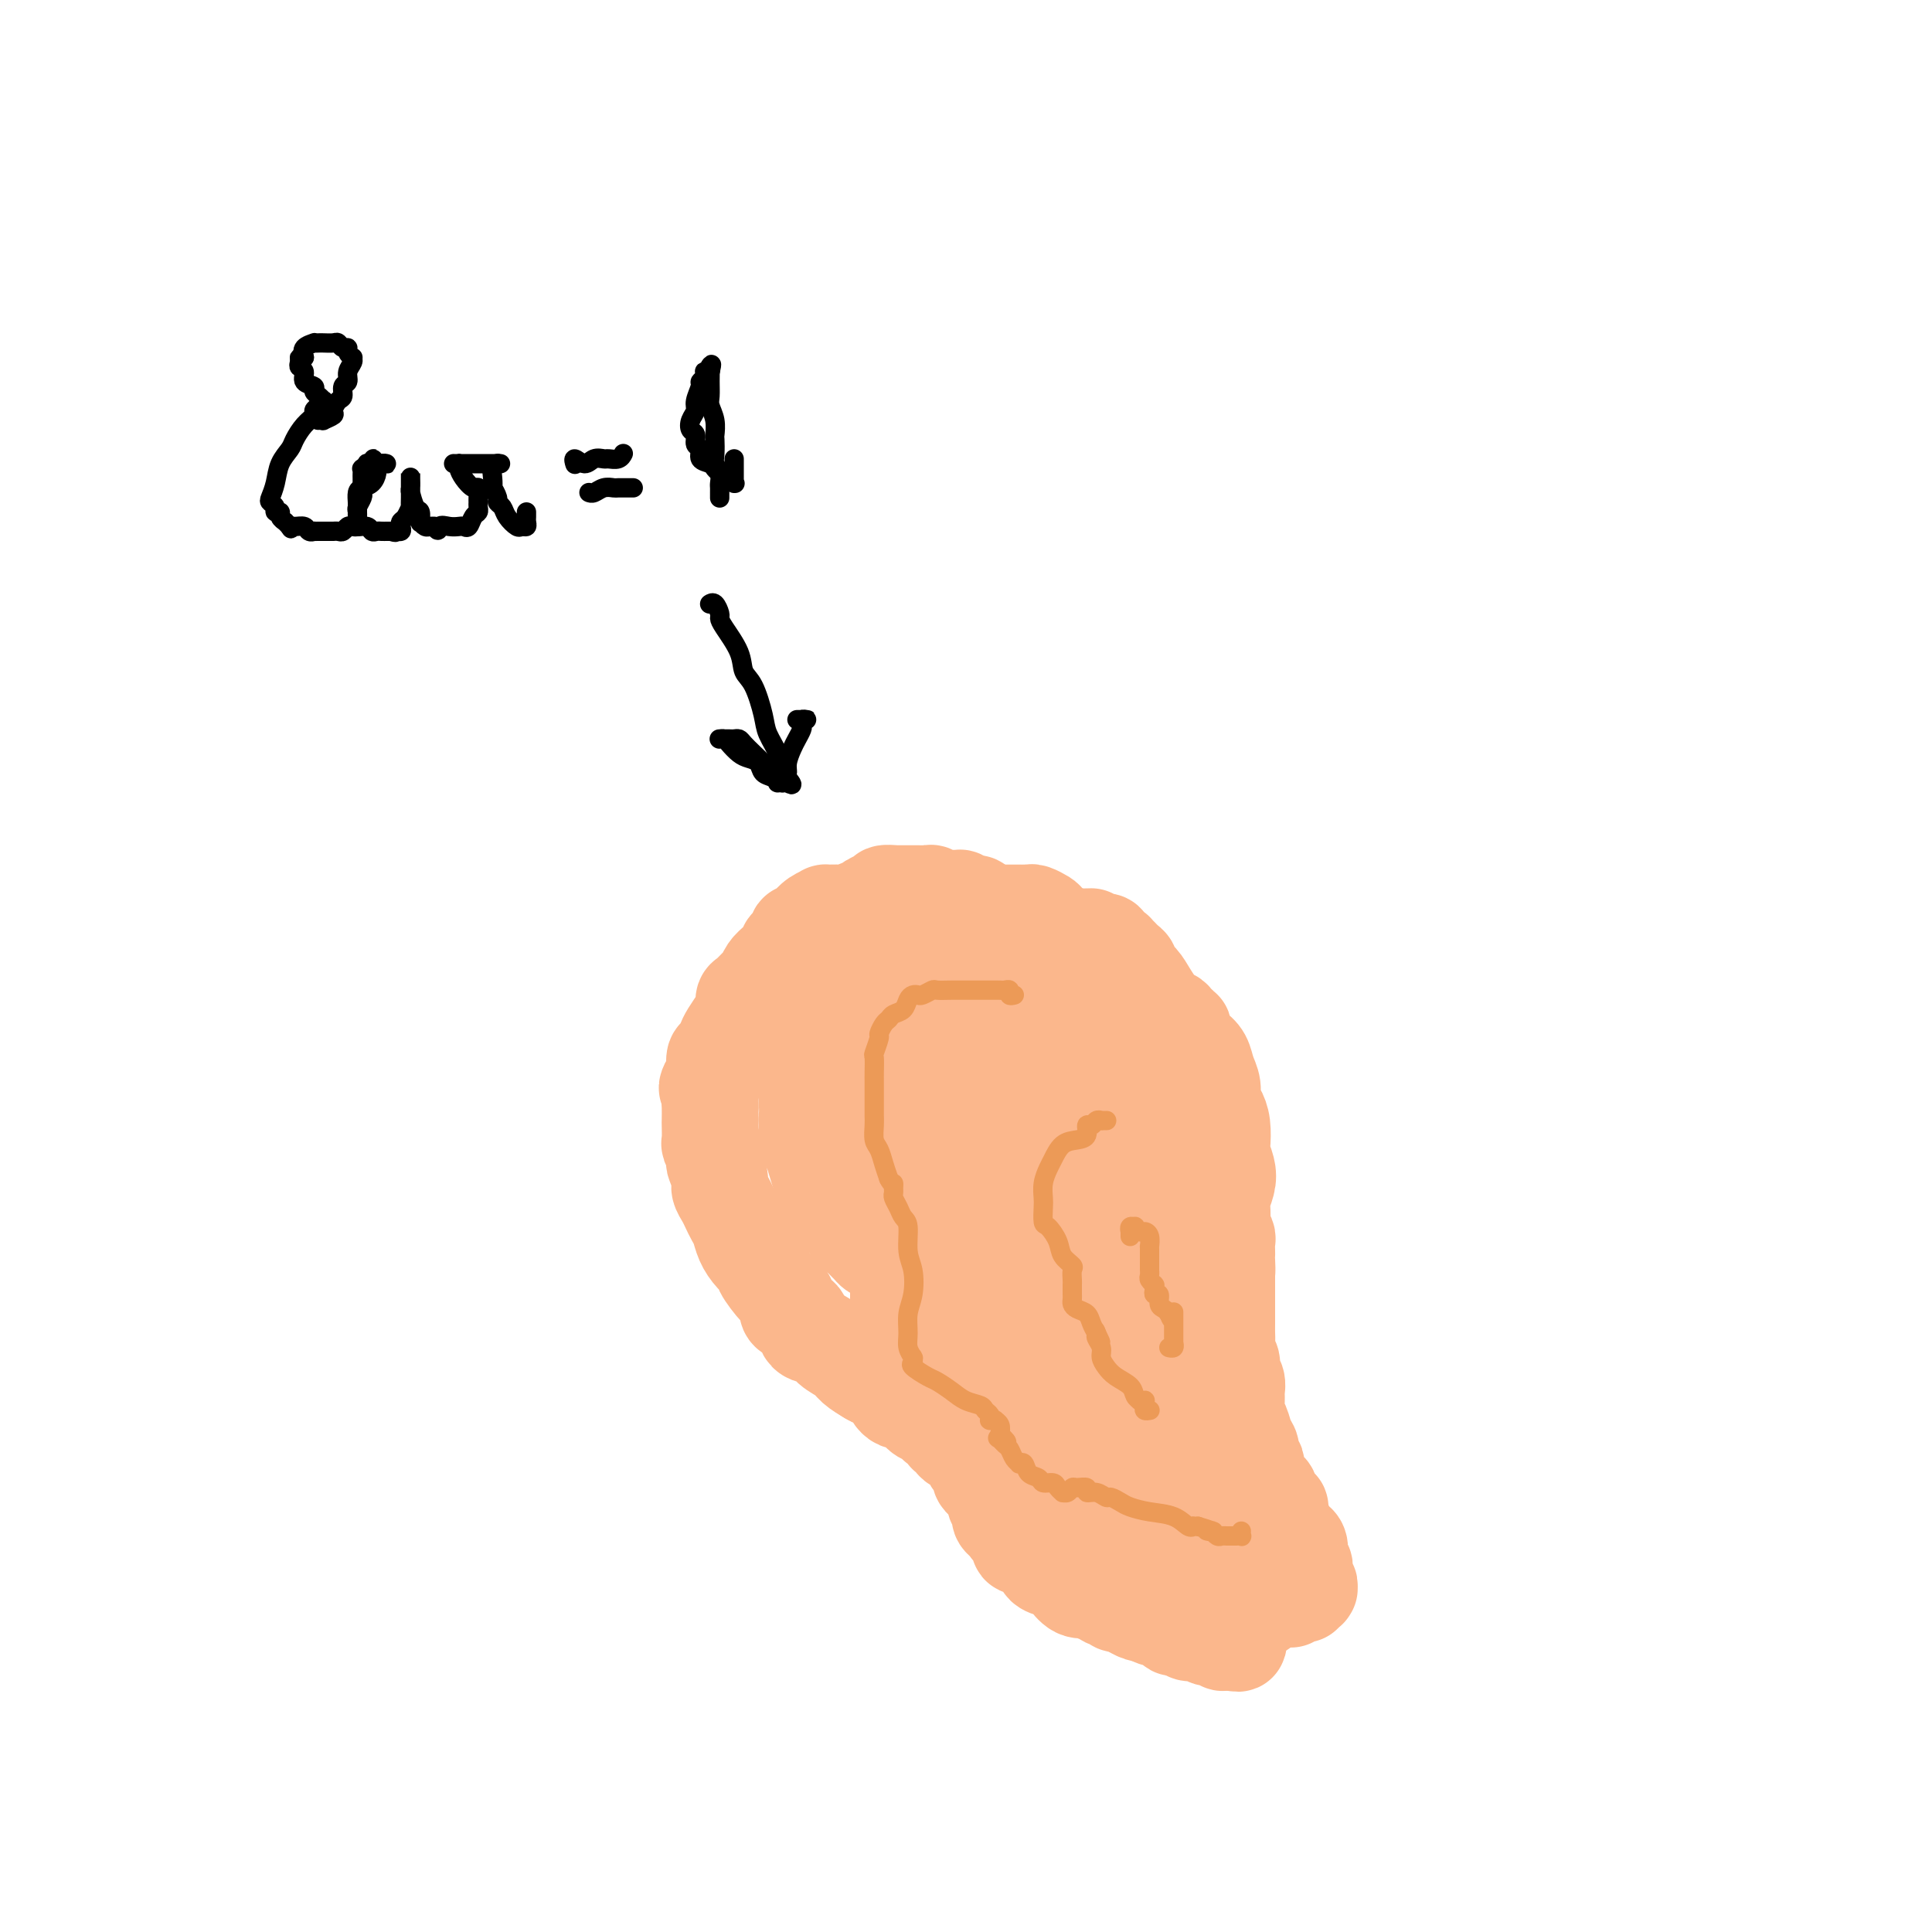 <svg viewBox='0 0 400 400' version='1.1' xmlns='http://www.w3.org/2000/svg' xmlns:xlink='http://www.w3.org/1999/xlink'><g fill='none' stroke='#000000' stroke-width='4' stroke-linecap='round' stroke-linejoin='round'><path d='M225,194c-0.001,-0.002 -0.001,-0.004 0,0c0.001,0.004 0.005,0.015 0,0c-0.005,-0.015 -0.017,-0.057 0,0c0.017,0.057 0.065,0.212 0,0c-0.065,-0.212 -0.242,-0.793 -1,-1c-0.758,-0.207 -2.097,-0.041 -3,0c-0.903,0.041 -1.368,-0.041 -2,0c-0.632,0.041 -1.429,0.207 -2,0c-0.571,-0.207 -0.915,-0.787 -2,-1c-1.085,-0.213 -2.910,-0.058 -4,0c-1.090,0.058 -1.447,0.019 -2,0c-0.553,-0.019 -1.304,-0.019 -2,0c-0.696,0.019 -1.337,0.058 -2,0c-0.663,-0.058 -1.347,-0.212 -2,0c-0.653,0.212 -1.276,0.789 -2,1c-0.724,0.211 -1.548,0.056 -2,0c-0.452,-0.056 -0.530,-0.013 -1,0c-0.470,0.013 -1.330,-0.004 -2,0c-0.670,0.004 -1.148,0.028 -2,0c-0.852,-0.028 -2.078,-0.109 -3,0c-0.922,0.109 -1.539,0.410 -2,1c-0.461,0.590 -0.767,1.471 -1,2c-0.233,0.529 -0.392,0.705 -1,1c-0.608,0.295 -1.666,0.708 -2,1c-0.334,0.292 0.054,0.462 0,1c-0.054,0.538 -0.551,1.443 -1,2c-0.449,0.557 -0.852,0.765 -1,1c-0.148,0.235 -0.042,0.496 0,1c0.042,0.504 0.021,1.252 0,2'/><path d='M183,205c-1.482,1.922 -1.185,0.727 -1,1c0.185,0.273 0.260,2.013 0,3c-0.260,0.987 -0.854,1.219 -1,2c-0.146,0.781 0.157,2.110 0,3c-0.157,0.890 -0.774,1.342 -1,2c-0.226,0.658 -0.061,1.522 0,2c0.061,0.478 0.016,0.570 0,1c-0.016,0.430 -0.004,1.199 0,2c0.004,0.801 0.001,1.633 0,2c-0.001,0.367 -0.000,0.269 0,1c0.000,0.731 0.000,2.290 0,3c-0.000,0.710 0.000,0.571 0,1c-0.000,0.429 -0.001,1.427 0,2c0.001,0.573 0.003,0.722 0,1c-0.003,0.278 -0.011,0.687 0,1c0.011,0.313 0.040,0.530 0,1c-0.040,0.470 -0.150,1.191 0,2c0.150,0.809 0.561,1.704 1,2c0.439,0.296 0.905,-0.009 1,0c0.095,0.009 -0.181,0.330 0,1c0.181,0.670 0.818,1.688 1,2c0.182,0.312 -0.092,-0.081 0,0c0.092,0.081 0.549,0.638 1,1c0.451,0.362 0.895,0.530 1,1c0.105,0.470 -0.131,1.243 0,2c0.131,0.757 0.627,1.498 1,2c0.373,0.502 0.622,0.764 1,1c0.378,0.236 0.885,0.445 1,1c0.115,0.555 -0.161,1.457 0,2c0.161,0.543 0.760,0.727 1,1c0.240,0.273 0.120,0.637 0,1'/><path d='M189,252c1.388,3.401 0.358,2.402 0,2c-0.358,-0.402 -0.043,-0.209 0,0c0.043,0.209 -0.185,0.433 0,1c0.185,0.567 0.781,1.475 1,2c0.219,0.525 0.059,0.665 0,1c-0.059,0.335 -0.016,0.863 0,1c0.016,0.137 0.004,-0.117 0,0c-0.004,0.117 -0.001,0.605 0,1c0.001,0.395 0.000,0.697 0,1c-0.000,0.303 -0.000,0.606 0,1c0.000,0.394 0.000,0.878 0,1c-0.000,0.122 -0.000,-0.117 0,0c0.000,0.117 0.001,0.591 0,1c-0.001,0.409 -0.004,0.755 0,1c0.004,0.245 0.015,0.391 0,1c-0.015,0.609 -0.057,1.683 0,2c0.057,0.317 0.211,-0.123 0,0c-0.211,0.123 -0.789,0.808 -1,1c-0.211,0.192 -0.057,-0.108 0,0c0.057,0.108 0.015,0.623 0,1c-0.015,0.377 -0.004,0.617 0,1c0.004,0.383 0.001,0.910 0,1c-0.001,0.090 -0.000,-0.257 0,0c0.000,0.257 0.000,1.118 0,2c-0.000,0.882 -0.000,1.784 0,2c0.000,0.216 0.000,-0.255 0,0c-0.000,0.255 -0.000,1.234 0,2c0.000,0.766 0.000,1.319 0,2c-0.000,0.681 -0.000,1.491 0,2c0.000,0.509 0.000,0.717 0,1c-0.000,0.283 -0.000,0.642 0,1'/><path d='M189,284c0.016,5.189 0.056,2.163 0,1c-0.056,-1.163 -0.207,-0.461 0,0c0.207,0.461 0.772,0.683 1,1c0.228,0.317 0.117,0.729 0,1c-0.117,0.271 -0.241,0.401 0,1c0.241,0.599 0.848,1.667 1,2c0.152,0.333 -0.152,-0.069 0,0c0.152,0.069 0.759,0.611 1,1c0.241,0.389 0.118,0.626 0,1c-0.118,0.374 -0.229,0.884 0,1c0.229,0.116 0.797,-0.162 1,0c0.203,0.162 0.040,0.766 0,1c-0.040,0.234 0.042,0.100 0,0c-0.042,-0.100 -0.207,-0.166 0,0c0.207,0.166 0.788,0.565 1,1c0.212,0.435 0.056,0.905 0,1c-0.056,0.095 -0.011,-0.185 0,0c0.011,0.185 -0.011,0.834 0,1c0.011,0.166 0.055,-0.153 0,0c-0.055,0.153 -0.208,0.777 0,1c0.208,0.223 0.776,0.045 1,0c0.224,-0.045 0.102,0.044 0,0c-0.102,-0.044 -0.186,-0.219 0,0c0.186,0.219 0.641,0.833 1,1c0.359,0.167 0.621,-0.114 1,0c0.379,0.114 0.875,0.623 1,1c0.125,0.377 -0.121,0.623 0,1c0.121,0.377 0.610,0.885 1,1c0.390,0.115 0.682,-0.161 1,0c0.318,0.161 0.662,0.760 1,1c0.338,0.240 0.669,0.120 1,0'/><path d='M202,303c1.174,0.775 0.108,0.211 0,0c-0.108,-0.211 0.741,-0.070 1,0c0.259,0.070 -0.071,0.070 0,0c0.071,-0.070 0.545,-0.211 1,0c0.455,0.211 0.893,0.775 1,1c0.107,0.225 -0.116,0.113 0,0c0.116,-0.113 0.569,-0.226 1,0c0.431,0.226 0.838,0.793 1,1c0.162,0.207 0.080,0.054 0,0c-0.080,-0.054 -0.157,-0.011 0,0c0.157,0.011 0.549,-0.011 1,0c0.451,0.011 0.961,0.056 1,0c0.039,-0.056 -0.392,-0.211 0,0c0.392,0.211 1.607,0.789 2,1c0.393,0.211 -0.036,0.056 0,0c0.036,-0.056 0.535,-0.011 1,0c0.465,0.011 0.894,-0.011 1,0c0.106,0.011 -0.112,0.056 0,0c0.112,-0.056 0.552,-0.211 1,0c0.448,0.211 0.904,0.789 1,1c0.096,0.211 -0.166,0.057 0,0c0.166,-0.057 0.762,-0.015 1,0c0.238,0.015 0.119,0.004 0,0c-0.119,-0.004 -0.240,-0.002 0,0c0.240,0.002 0.839,0.005 1,0c0.161,-0.005 -0.115,-0.016 0,0c0.115,0.016 0.622,0.060 1,0c0.378,-0.060 0.627,-0.222 1,0c0.373,0.222 0.870,0.829 1,1c0.130,0.171 -0.106,-0.094 0,0c0.106,0.094 0.553,0.547 1,1'/><path d='M221,309c3.117,0.946 1.408,0.310 1,0c-0.408,-0.310 0.483,-0.293 1,0c0.517,0.293 0.660,0.862 1,1c0.340,0.138 0.879,-0.155 1,0c0.121,0.155 -0.174,0.760 0,1c0.174,0.240 0.816,0.117 1,0c0.184,-0.117 -0.091,-0.227 0,0c0.091,0.227 0.546,0.793 1,1c0.454,0.207 0.907,0.055 1,0c0.093,-0.055 -0.172,-0.015 0,0c0.172,0.015 0.782,0.004 1,0c0.218,-0.004 0.045,-0.001 0,0c-0.045,0.001 0.040,-0.001 0,0c-0.040,0.001 -0.203,0.004 0,0c0.203,-0.004 0.771,-0.015 1,0c0.229,0.015 0.118,0.055 0,0c-0.118,-0.055 -0.243,-0.207 0,0c0.243,0.207 0.852,0.773 1,1c0.148,0.227 -0.167,0.116 0,0c0.167,-0.116 0.814,-0.238 1,0c0.186,0.238 -0.091,0.834 0,1c0.091,0.166 0.550,-0.100 1,0c0.450,0.100 0.889,0.564 1,1c0.111,0.436 -0.108,0.842 0,1c0.108,0.158 0.542,0.067 1,0c0.458,-0.067 0.940,-0.112 1,0c0.060,0.112 -0.304,0.381 0,1c0.304,0.619 1.274,1.590 2,2c0.726,0.410 1.207,0.260 2,1c0.793,0.740 1.896,2.370 3,4'/><path d='M243,324c2.762,2.163 3.165,1.571 4,2c0.835,0.429 2.100,1.878 3,3c0.900,1.122 1.435,1.918 4,3c2.565,1.082 7.162,2.452 9,3c1.838,0.548 0.919,0.274 0,0'/><path d='M211,230c-0.003,0.004 -0.006,0.009 0,0c0.006,-0.009 0.022,-0.030 0,0c-0.022,0.030 -0.083,0.112 0,0c0.083,-0.112 0.311,-0.417 0,0c-0.311,0.417 -1.162,1.555 -2,2c-0.838,0.445 -1.665,0.197 -2,0c-0.335,-0.197 -0.180,-0.344 0,0c0.180,0.344 0.384,1.180 0,2c-0.384,0.820 -1.357,1.624 -2,2c-0.643,0.376 -0.957,0.325 -1,1c-0.043,0.675 0.185,2.076 0,3c-0.185,0.924 -0.781,1.369 -1,2c-0.219,0.631 -0.059,1.447 0,2c0.059,0.553 0.016,0.844 0,2c-0.016,1.156 -0.006,3.179 0,4c0.006,0.821 0.007,0.442 0,1c-0.007,0.558 -0.023,2.055 0,3c0.023,0.945 0.085,1.338 0,2c-0.085,0.662 -0.317,1.595 0,2c0.317,0.405 1.184,0.284 2,1c0.816,0.716 1.579,2.271 2,3c0.421,0.729 0.498,0.632 1,1c0.502,0.368 1.430,1.201 2,2c0.570,0.799 0.784,1.565 1,2c0.216,0.435 0.435,0.539 1,1c0.565,0.461 1.476,1.278 2,2c0.524,0.722 0.663,1.348 1,2c0.337,0.652 0.874,1.329 1,2c0.126,0.671 -0.158,1.334 0,2c0.158,0.666 0.760,1.333 1,2c0.240,0.667 0.120,1.333 0,2'/><path d='M217,280c0.480,1.742 0.182,1.095 0,1c-0.182,-0.095 -0.246,0.360 0,1c0.246,0.640 0.802,1.466 1,2c0.198,0.534 0.039,0.777 0,1c-0.039,0.223 0.042,0.428 0,1c-0.042,0.572 -0.208,1.511 0,2c0.208,0.489 0.788,0.526 1,1c0.212,0.474 0.056,1.384 1,3c0.944,1.616 2.989,3.939 4,5c1.011,1.061 0.989,0.859 1,1c0.011,0.141 0.056,0.626 0,1c-0.056,0.374 -0.212,0.636 0,1c0.212,0.364 0.793,0.830 1,1c0.207,0.170 0.042,0.046 0,0c-0.042,-0.046 0.040,-0.012 0,0c-0.040,0.012 -0.203,0.003 0,0c0.203,-0.003 0.772,-0.001 1,0c0.228,0.001 0.114,0.000 0,0'/><path d='M219,243c-0.000,-0.022 -0.000,-0.045 0,0c0.000,0.045 0.000,0.157 0,0c-0.000,-0.157 -0.000,-0.582 0,-1c0.000,-0.418 0.000,-0.829 0,-1c-0.000,-0.171 -0.001,-0.102 0,0c0.001,0.102 0.004,0.238 0,0c-0.004,-0.238 -0.015,-0.848 0,-1c0.015,-0.152 0.056,0.156 0,0c-0.056,-0.156 -0.208,-0.774 0,-1c0.208,-0.226 0.777,-0.060 1,0c0.223,0.060 0.100,0.015 0,0c-0.100,-0.015 -0.177,-0.000 0,0c0.177,0.000 0.607,-0.015 1,0c0.393,0.015 0.749,0.060 1,0c0.251,-0.060 0.397,-0.226 1,0c0.603,0.226 1.663,0.844 2,1c0.337,0.156 -0.050,-0.151 0,0c0.050,0.151 0.536,0.762 1,1c0.464,0.238 0.905,0.105 1,0c0.095,-0.105 -0.157,-0.183 0,0c0.157,0.183 0.722,0.627 1,1c0.278,0.373 0.270,0.674 0,1c-0.270,0.326 -0.802,0.678 -1,1c-0.198,0.322 -0.063,0.614 0,1c0.063,0.386 0.053,0.865 0,1c-0.053,0.135 -0.148,-0.074 0,0c0.148,0.074 0.540,0.432 1,1c0.460,0.568 0.988,1.346 1,2c0.012,0.654 -0.492,1.186 0,2c0.492,0.814 1.979,1.912 3,3c1.021,1.088 1.578,2.168 2,3c0.422,0.832 0.711,1.416 1,2'/><path d='M235,259c1.714,3.509 2.498,3.781 3,4c0.502,0.219 0.723,0.384 1,1c0.277,0.616 0.610,1.682 1,2c0.390,0.318 0.837,-0.112 1,0c0.163,0.112 0.044,0.766 0,1c-0.044,0.234 -0.012,0.049 0,0c0.012,-0.049 0.003,0.040 0,0c-0.003,-0.040 -0.001,-0.208 0,0c0.001,0.208 0.000,0.791 0,1c-0.000,0.209 -0.001,0.044 0,0c0.001,-0.044 0.003,0.035 0,0c-0.003,-0.035 -0.011,-0.182 0,0c0.011,0.182 0.041,0.693 0,1c-0.041,0.307 -0.155,0.411 0,1c0.155,0.589 0.577,1.663 1,2c0.423,0.337 0.845,-0.064 1,0c0.155,0.064 0.041,0.594 0,1c-0.041,0.406 -0.011,0.690 0,1c0.011,0.310 0.003,0.647 0,1c-0.003,0.353 -0.001,0.724 0,1c0.001,0.276 0.000,0.458 0,1c-0.000,0.542 -0.000,1.445 0,2c0.000,0.555 0.000,0.764 0,1c-0.000,0.236 0.000,0.501 0,1c-0.000,0.499 -0.000,1.233 0,2c0.000,0.767 0.001,1.568 0,2c-0.001,0.432 -0.003,0.494 0,1c0.003,0.506 0.011,1.455 0,2c-0.011,0.545 -0.041,0.685 0,1c0.041,0.315 0.155,0.804 0,1c-0.155,0.196 -0.577,0.098 -1,0'/><path d='M246,290c-0.030,-0.000 -0.061,-0.000 0,0c0.061,0.000 0.212,0.000 0,0c-0.212,-0.000 -0.789,-0.000 -1,0c-0.211,0.000 -0.057,0.000 0,0c0.057,-0.000 0.015,-0.001 0,0c-0.015,0.001 -0.004,0.003 0,0c0.004,-0.003 0.002,-0.012 0,0c-0.002,0.012 -0.005,0.044 0,0c0.005,-0.044 0.019,-0.166 0,0c-0.019,0.166 -0.072,0.619 0,1c0.072,0.381 0.268,0.691 0,1c-0.268,0.309 -1.000,0.619 -1,1c0.000,0.381 0.732,0.834 1,1c0.268,0.166 0.072,0.045 0,0c-0.072,-0.045 -0.019,-0.014 0,0c0.019,0.014 0.005,0.010 0,0c-0.005,-0.010 -0.001,-0.028 0,0c0.001,0.028 0.000,0.102 0,0c-0.000,-0.102 -0.000,-0.378 0,0c0.000,0.378 0.000,1.411 0,2c-0.000,0.589 -0.000,0.735 0,1c0.000,0.265 0.000,0.648 0,1c-0.000,0.352 -0.000,0.672 0,1c0.000,0.328 0.000,0.664 0,1'/><path d='M245,300c-0.155,1.769 -0.042,1.191 0,1c0.042,-0.191 0.012,0.005 0,0c-0.012,-0.005 -0.007,-0.212 0,0c0.007,0.212 0.016,0.841 0,1c-0.016,0.159 -0.057,-0.154 0,0c0.057,0.154 0.211,0.773 0,1c-0.211,0.227 -0.789,0.061 -1,0c-0.211,-0.061 -0.056,-0.016 0,0c0.056,0.016 0.011,0.004 0,0c-0.011,-0.004 0.011,-0.001 0,0c-0.011,0.001 -0.055,0.000 0,0c0.055,-0.000 0.211,-0.000 0,0c-0.211,0.000 -0.788,0.000 -1,0c-0.212,-0.000 -0.059,-0.000 0,0c0.059,0.000 0.022,0.000 0,0c-0.022,-0.000 -0.030,-0.000 0,0c0.030,0.000 0.099,0.000 0,0c-0.099,-0.000 -0.366,-0.000 -1,0c-0.634,0.000 -1.634,0.000 -2,0c-0.366,-0.000 -0.099,-0.000 0,0c0.099,0.000 0.028,0.000 0,0c-0.028,-0.000 -0.014,-0.000 0,0'/><path d='M240,303c-0.939,0.182 -0.788,0.637 -1,1c-0.212,0.363 -0.789,0.633 -1,1c-0.211,0.367 -0.056,0.831 0,1c0.056,0.169 0.015,0.041 0,0c-0.015,-0.041 -0.003,0.003 0,0c0.003,-0.003 -0.003,-0.054 0,0c0.003,0.054 0.015,0.212 0,0c-0.015,-0.212 -0.057,-0.793 0,-1c0.057,-0.207 0.211,-0.042 0,0c-0.211,0.042 -0.789,-0.041 -1,0c-0.211,0.041 -0.057,0.207 0,0c0.057,-0.207 0.015,-0.788 0,-1c-0.015,-0.212 -0.004,-0.057 0,0c0.004,0.057 0.002,0.015 0,0c-0.002,-0.015 -0.004,-0.004 0,0c0.004,0.004 0.015,0.001 0,0c-0.015,-0.001 -0.057,-0.000 0,0c0.057,0.000 0.211,0.000 0,0c-0.211,-0.000 -0.788,-0.000 -1,0c-0.212,0.000 -0.061,0.000 0,0c0.061,-0.000 0.030,-0.000 0,0'/><path d='M223,270c-0.008,0.008 -0.016,0.016 0,0c0.016,-0.016 0.056,-0.057 0,0c-0.056,0.057 -0.207,0.211 0,0c0.207,-0.211 0.774,-0.789 1,-1c0.226,-0.211 0.112,-0.057 0,0c-0.112,0.057 -0.222,0.015 0,0c0.222,-0.015 0.776,-0.004 1,0c0.224,0.004 0.116,0.001 0,0c-0.116,-0.001 -0.241,-0.001 0,0c0.241,0.001 0.848,0.003 1,0c0.152,-0.003 -0.153,-0.011 0,0c0.153,0.011 0.763,0.040 1,0c0.237,-0.040 0.102,-0.151 0,0c-0.102,0.151 -0.171,0.562 0,1c0.171,0.438 0.581,0.902 1,1c0.419,0.098 0.845,-0.170 1,0c0.155,0.170 0.038,0.778 0,1c-0.038,0.222 0.004,0.058 0,0c-0.004,-0.058 -0.054,-0.011 0,0c0.054,0.011 0.212,-0.013 0,0c-0.212,0.013 -0.793,0.063 -1,0c-0.207,-0.063 -0.040,-0.237 0,0c0.040,0.237 -0.045,0.887 0,1c0.045,0.113 0.221,-0.310 0,0c-0.221,0.310 -0.840,1.354 -1,2c-0.160,0.646 0.140,0.894 0,1c-0.140,0.106 -0.720,0.070 -1,0c-0.280,-0.070 -0.261,-0.173 0,0c0.261,0.173 0.762,0.624 1,1c0.238,0.376 0.211,0.679 0,1c-0.211,0.321 -0.605,0.661 -1,1'/><path d='M226,279c-0.314,1.193 -0.098,0.176 0,0c0.098,-0.176 0.079,0.488 0,1c-0.079,0.512 -0.218,0.872 0,1c0.218,0.128 0.794,0.024 1,0c0.206,-0.024 0.041,0.032 0,0c-0.041,-0.032 0.042,-0.153 0,0c-0.042,0.153 -0.207,0.581 0,1c0.207,0.419 0.788,0.830 1,1c0.212,0.170 0.056,0.098 0,0c-0.056,-0.098 -0.011,-0.222 0,0c0.011,0.222 -0.011,0.791 0,1c0.011,0.209 0.056,0.060 0,0c-0.056,-0.060 -0.211,-0.030 0,0c0.211,0.030 0.789,0.061 1,0c0.211,-0.061 0.057,-0.212 0,0c-0.057,0.212 -0.015,0.789 0,1c0.015,0.211 0.004,0.057 0,0c-0.004,-0.057 -0.001,-0.016 0,0c0.001,0.016 0.000,0.008 0,0c-0.000,-0.008 -0.000,-0.016 0,0c0.000,0.016 0.000,0.056 0,0c-0.000,-0.056 -0.000,-0.207 0,0c0.000,0.207 0.000,0.774 0,1c-0.000,0.226 -0.000,0.113 0,0c0.000,-0.113 0.000,-0.226 0,0c-0.000,0.226 -0.000,0.793 0,1c0.000,0.207 0.000,0.056 0,0c-0.000,-0.056 -0.000,-0.016 0,0c0.000,0.016 0.000,0.008 0,0'/><path d='M229,287c0.500,1.333 0.250,0.667 0,0'/></g>
<g fill='none' stroke='#FBB78C' stroke-width='20' stroke-linecap='round' stroke-linejoin='round'><path d='M222,196c-0.416,-0.444 -0.831,-0.888 -1,-1c-0.169,-0.112 -0.091,0.107 0,0c0.091,-0.107 0.194,-0.539 0,-1c-0.194,-0.461 -0.686,-0.950 -1,-1c-0.314,-0.050 -0.451,0.341 -1,0c-0.549,-0.341 -1.510,-1.412 -2,-2c-0.490,-0.588 -0.509,-0.694 -1,-1c-0.491,-0.306 -1.455,-0.814 -2,-1c-0.545,-0.186 -0.670,-0.050 -1,0c-0.330,0.050 -0.865,0.013 -1,0c-0.135,-0.013 0.131,-0.004 0,0c-0.131,0.004 -0.658,0.001 -1,0c-0.342,-0.001 -0.499,-0.000 -1,0c-0.501,0.000 -1.345,-0.000 -2,0c-0.655,0.000 -1.120,0.000 -2,0c-0.880,-0.000 -2.176,-0.001 -3,0c-0.824,0.001 -1.178,0.004 -2,0c-0.822,-0.004 -2.112,-0.016 -3,0c-0.888,0.016 -1.375,0.060 -2,0c-0.625,-0.060 -1.390,-0.223 -2,0c-0.610,0.223 -1.065,0.833 -2,1c-0.935,0.167 -2.350,-0.110 -3,0c-0.650,0.110 -0.535,0.607 -1,1c-0.465,0.393 -1.510,0.683 -2,1c-0.490,0.317 -0.426,0.662 -1,1c-0.574,0.338 -1.787,0.669 -3,1'/><path d='M182,194c-2.019,1.178 -1.067,1.624 -1,2c0.067,0.376 -0.752,0.682 -1,1c-0.248,0.318 0.074,0.649 0,1c-0.074,0.351 -0.546,0.723 -1,1c-0.454,0.277 -0.892,0.460 -1,1c-0.108,0.540 0.115,1.439 0,2c-0.115,0.561 -0.567,0.784 -1,1c-0.433,0.216 -0.848,0.424 -1,1c-0.152,0.576 -0.041,1.519 0,2c0.041,0.481 0.011,0.500 0,1c-0.011,0.500 -0.003,1.481 0,2c0.003,0.519 -0.000,0.576 0,1c0.000,0.424 0.004,1.216 0,2c-0.004,0.784 -0.016,1.561 0,2c0.016,0.439 0.061,0.542 0,1c-0.061,0.458 -0.227,1.272 0,2c0.227,0.728 0.848,1.369 1,2c0.152,0.631 -0.165,1.253 0,2c0.165,0.747 0.814,1.618 1,2c0.186,0.382 -0.090,0.276 0,1c0.090,0.724 0.545,2.278 1,3c0.455,0.722 0.911,0.612 1,1c0.089,0.388 -0.187,1.275 0,2c0.187,0.725 0.839,1.289 1,2c0.161,0.711 -0.168,1.570 0,2c0.168,0.430 0.832,0.433 1,1c0.168,0.567 -0.161,1.698 0,2c0.161,0.302 0.813,-0.226 1,0c0.187,0.226 -0.089,1.208 0,2c0.089,0.792 0.545,1.396 1,2'/><path d='M184,241c1.464,4.363 1.123,2.271 1,2c-0.123,-0.271 -0.029,1.278 0,2c0.029,0.722 -0.006,0.617 0,1c0.006,0.383 0.054,1.254 0,2c-0.054,0.746 -0.211,1.368 0,2c0.211,0.632 0.789,1.272 1,2c0.211,0.728 0.057,1.542 0,2c-0.057,0.458 -0.015,0.560 0,1c0.015,0.440 0.004,1.217 0,2c-0.004,0.783 -0.001,1.571 0,2c0.001,0.429 0.000,0.500 0,1c-0.000,0.500 -0.000,1.429 0,2c0.000,0.571 0.000,0.783 0,1c-0.000,0.217 -0.000,0.438 0,1c0.000,0.562 0.000,1.464 0,2c-0.000,0.536 0.000,0.705 0,1c-0.000,0.295 -0.000,0.717 0,1c0.000,0.283 0.000,0.425 0,1c-0.000,0.575 -0.000,1.581 0,2c0.000,0.419 0.000,0.252 0,1c-0.000,0.748 -0.001,2.410 0,3c0.001,0.590 0.004,0.108 0,0c-0.004,-0.108 -0.015,0.159 0,1c0.015,0.841 0.056,2.256 0,3c-0.056,0.744 -0.208,0.816 0,1c0.208,0.184 0.778,0.480 1,1c0.222,0.520 0.098,1.264 0,2c-0.098,0.736 -0.171,1.465 0,2c0.171,0.535 0.584,0.875 1,1c0.416,0.125 0.833,0.036 1,0c0.167,-0.036 0.083,-0.018 0,0'/><path d='M189,286c0.653,7.143 -0.213,2.501 0,1c0.213,-1.501 1.505,0.137 2,1c0.495,0.863 0.193,0.949 0,1c-0.193,0.051 -0.277,0.068 0,0c0.277,-0.068 0.914,-0.221 1,0c0.086,0.221 -0.380,0.815 0,1c0.380,0.185 1.607,-0.040 2,0c0.393,0.040 -0.048,0.343 0,1c0.048,0.657 0.586,1.667 1,2c0.414,0.333 0.703,-0.012 1,0c0.297,0.012 0.604,0.381 1,1c0.396,0.619 0.883,1.490 1,2c0.117,0.510 -0.137,0.660 0,1c0.137,0.340 0.666,0.869 1,1c0.334,0.131 0.475,-0.136 1,0c0.525,0.136 1.435,0.674 2,1c0.565,0.326 0.785,0.441 1,1c0.215,0.559 0.424,1.564 1,2c0.576,0.436 1.520,0.305 2,1c0.480,0.695 0.495,2.217 1,3c0.505,0.783 1.501,0.825 2,1c0.499,0.175 0.500,0.481 1,1c0.500,0.519 1.499,1.252 2,2c0.501,0.748 0.505,1.511 1,2c0.495,0.489 1.480,0.704 2,1c0.520,0.296 0.576,0.671 1,1c0.424,0.329 1.216,0.610 2,1c0.784,0.390 1.561,0.888 2,1c0.439,0.112 0.541,-0.162 1,0c0.459,0.162 1.274,0.761 2,1c0.726,0.239 1.363,0.120 2,0'/><path d='M225,317c1.499,0.555 0.248,-0.058 0,0c-0.248,0.058 0.507,0.786 1,1c0.493,0.214 0.722,-0.086 1,0c0.278,0.086 0.603,0.558 1,1c0.397,0.442 0.865,0.854 1,1c0.135,0.146 -0.065,0.024 0,0c0.065,-0.024 0.394,0.049 1,0c0.606,-0.049 1.490,-0.219 2,0c0.510,0.219 0.647,0.828 1,1c0.353,0.172 0.921,-0.094 1,0c0.079,0.094 -0.330,0.546 0,1c0.330,0.454 1.398,0.910 2,1c0.602,0.090 0.738,-0.186 1,0c0.262,0.186 0.651,0.835 1,1c0.349,0.165 0.657,-0.153 1,0c0.343,0.153 0.721,0.777 1,1c0.279,0.223 0.460,0.046 1,0c0.540,-0.046 1.439,0.040 2,0c0.561,-0.040 0.784,-0.207 1,0c0.216,0.207 0.426,0.786 1,1c0.574,0.214 1.512,0.061 2,0c0.488,-0.061 0.526,-0.030 1,0c0.474,0.030 1.384,0.061 2,0c0.616,-0.061 0.938,-0.213 1,0c0.062,0.213 -0.134,0.792 0,1c0.134,0.208 0.599,0.045 1,0c0.401,-0.045 0.737,0.029 1,0c0.263,-0.029 0.452,-0.163 1,0c0.548,0.163 1.455,0.621 2,1c0.545,0.379 0.727,0.680 1,1c0.273,0.320 0.636,0.660 1,1'/><path d='M258,330c5.348,1.950 2.218,0.327 1,0c-1.218,-0.327 -0.522,0.644 0,1c0.522,0.356 0.872,0.099 1,0c0.128,-0.099 0.034,-0.040 0,0c-0.034,0.040 -0.009,0.062 0,0c0.009,-0.062 0.001,-0.209 0,0c-0.001,0.209 0.003,0.774 0,1c-0.003,0.226 -0.015,0.113 0,0c0.015,-0.113 0.057,-0.226 0,0c-0.057,0.226 -0.211,0.793 0,1c0.211,0.207 0.789,0.056 1,0c0.211,-0.056 0.057,-0.015 0,0c-0.057,0.015 -0.015,0.004 0,0c0.015,-0.004 0.004,-0.002 0,0c-0.004,0.002 0.000,0.002 0,0c-0.000,-0.002 -0.004,-0.007 0,0c0.004,0.007 0.016,0.026 0,0c-0.016,-0.026 -0.061,-0.097 0,0c0.061,0.097 0.227,0.362 0,0c-0.227,-0.362 -0.848,-1.350 -1,-2c-0.152,-0.650 0.166,-0.961 0,-1c-0.166,-0.039 -0.817,0.195 -1,0c-0.183,-0.195 0.103,-0.817 0,-1c-0.103,-0.183 -0.595,0.075 -1,0c-0.405,-0.075 -0.725,-0.482 -1,-1c-0.275,-0.518 -0.507,-1.148 -1,-2c-0.493,-0.852 -1.246,-1.926 -2,-3'/><path d='M254,323c-1.316,-1.784 -1.605,-1.745 -2,-2c-0.395,-0.255 -0.897,-0.804 -1,-1c-0.103,-0.196 0.194,-0.038 0,0c-0.194,0.038 -0.878,-0.046 -1,0c-0.122,0.046 0.318,0.220 0,0c-0.318,-0.220 -1.394,-0.833 -2,-1c-0.606,-0.167 -0.741,0.113 -1,0c-0.259,-0.113 -0.643,-0.618 -1,-1c-0.357,-0.382 -0.686,-0.641 -1,-1c-0.314,-0.359 -0.612,-0.817 -1,-1c-0.388,-0.183 -0.867,-0.090 -1,0c-0.133,0.090 0.081,0.178 0,0c-0.081,-0.178 -0.455,-0.622 -1,-1c-0.545,-0.378 -1.259,-0.690 -2,-1c-0.741,-0.310 -1.509,-0.618 -2,-1c-0.491,-0.382 -0.705,-0.838 -1,-1c-0.295,-0.162 -0.670,-0.029 -1,0c-0.330,0.029 -0.613,-0.045 -1,0c-0.387,0.045 -0.877,0.208 -1,0c-0.123,-0.208 0.121,-0.788 0,-1c-0.121,-0.212 -0.606,-0.057 -1,0c-0.394,0.057 -0.697,0.016 -1,0c-0.303,-0.016 -0.605,-0.008 -1,0c-0.395,0.008 -0.883,0.016 -1,0c-0.117,-0.016 0.137,-0.057 0,0c-0.137,0.057 -0.667,0.212 -1,0c-0.333,-0.212 -0.471,-0.792 -1,-1c-0.529,-0.208 -1.451,-0.046 -2,0c-0.549,0.046 -0.725,-0.026 -1,0c-0.275,0.026 -0.650,0.150 -1,0c-0.350,-0.150 -0.675,-0.575 -1,-1'/><path d='M223,309c-2.503,-0.620 -1.259,-0.170 -1,0c0.259,0.170 -0.467,0.060 -1,0c-0.533,-0.060 -0.874,-0.069 -1,0c-0.126,0.069 -0.038,0.214 0,0c0.038,-0.214 0.025,-0.789 0,-1c-0.025,-0.211 -0.063,-0.057 0,0c0.063,0.057 0.228,0.016 0,0c-0.228,-0.016 -0.850,-0.008 -1,0c-0.150,0.008 0.170,0.016 0,0c-0.170,-0.016 -0.830,-0.057 -1,0c-0.170,0.057 0.152,0.211 0,0c-0.152,-0.211 -0.776,-0.789 -1,-1c-0.224,-0.211 -0.046,-0.055 0,0c0.046,0.055 -0.039,0.011 0,0c0.039,-0.011 0.203,0.012 0,0c-0.203,-0.012 -0.771,-0.059 -1,0c-0.229,0.059 -0.118,0.223 0,0c0.118,-0.223 0.243,-0.834 0,-1c-0.243,-0.166 -0.853,0.113 -1,0c-0.147,-0.113 0.171,-0.619 0,-1c-0.171,-0.381 -0.829,-0.638 -1,-1c-0.171,-0.362 0.147,-0.828 0,-1c-0.147,-0.172 -0.758,-0.049 -1,0c-0.242,0.049 -0.117,0.024 0,0c0.117,-0.024 0.224,-0.048 0,0c-0.224,0.048 -0.778,0.168 -1,0c-0.222,-0.168 -0.112,-0.622 0,-1c0.112,-0.378 0.226,-0.679 0,-1c-0.226,-0.321 -0.792,-0.663 -1,-1c-0.208,-0.337 -0.060,-0.668 0,-1c0.060,-0.332 0.030,-0.666 0,-1'/><path d='M211,298c-1.089,-1.722 -0.813,-1.525 -1,-2c-0.187,-0.475 -0.838,-1.620 -1,-2c-0.162,-0.380 0.167,0.004 0,0c-0.167,-0.004 -0.828,-0.396 -1,-1c-0.172,-0.604 0.146,-1.419 0,-2c-0.146,-0.581 -0.757,-0.929 -1,-1c-0.243,-0.071 -0.117,0.135 0,0c0.117,-0.135 0.224,-0.609 0,-1c-0.224,-0.391 -0.778,-0.697 -1,-1c-0.222,-0.303 -0.112,-0.603 0,-1c0.112,-0.397 0.226,-0.890 0,-1c-0.226,-0.110 -0.792,0.164 -1,0c-0.208,-0.164 -0.060,-0.766 0,-1c0.060,-0.234 0.030,-0.100 0,0c-0.030,0.100 -0.060,0.168 0,0c0.060,-0.168 0.208,-0.570 0,-1c-0.208,-0.430 -0.774,-0.886 -1,-1c-0.226,-0.114 -0.113,0.114 0,0c0.113,-0.114 0.226,-0.569 0,-1c-0.226,-0.431 -0.793,-0.836 -1,-1c-0.207,-0.164 -0.056,-0.086 0,0c0.056,0.086 0.015,0.182 0,0c-0.015,-0.182 -0.004,-0.640 0,-1c0.004,-0.360 0.001,-0.622 0,-1c-0.001,-0.378 -0.000,-0.871 0,-1c0.000,-0.129 0.001,0.106 0,0c-0.001,-0.106 -0.003,-0.553 0,-1c0.003,-0.447 0.011,-0.893 0,-1c-0.011,-0.107 -0.041,0.125 0,0c0.041,-0.125 0.155,-0.607 0,-1c-0.155,-0.393 -0.577,-0.696 -1,-1'/><path d='M202,274c-1.388,-3.669 -0.358,-0.843 0,0c0.358,0.843 0.044,-0.299 0,-1c-0.044,-0.701 0.180,-0.961 0,-1c-0.180,-0.039 -0.765,0.145 -1,0c-0.235,-0.145 -0.119,-0.617 0,-1c0.119,-0.383 0.242,-0.676 0,-1c-0.242,-0.324 -0.848,-0.678 -1,-1c-0.152,-0.322 0.152,-0.611 0,-1c-0.152,-0.389 -0.759,-0.877 -1,-1c-0.241,-0.123 -0.117,0.121 0,0c0.117,-0.121 0.227,-0.606 0,-1c-0.227,-0.394 -0.792,-0.697 -1,-1c-0.208,-0.303 -0.060,-0.606 0,-1c0.060,-0.394 0.030,-0.879 0,-1c-0.030,-0.121 -0.061,0.121 0,0c0.061,-0.121 0.212,-0.605 0,-1c-0.212,-0.395 -0.788,-0.701 -1,-1c-0.212,-0.299 -0.061,-0.589 0,-1c0.061,-0.411 0.030,-0.941 0,-1c-0.030,-0.059 -0.061,0.353 0,0c0.061,-0.353 0.212,-1.470 0,-2c-0.212,-0.530 -0.789,-0.474 -1,-1c-0.211,-0.526 -0.057,-1.633 0,-2c0.057,-0.367 0.015,0.008 0,0c-0.015,-0.008 -0.005,-0.397 0,-1c0.005,-0.603 0.005,-1.418 0,-2c-0.005,-0.582 -0.015,-0.929 0,-1c0.015,-0.071 0.056,0.136 0,0c-0.056,-0.136 -0.207,-0.613 0,-1c0.207,-0.387 0.774,-0.682 1,-1c0.226,-0.318 0.113,-0.659 0,-1'/><path d='M197,247c0.171,-1.648 0.099,-1.267 0,-1c-0.099,0.267 -0.223,0.421 0,0c0.223,-0.421 0.795,-1.418 1,-2c0.205,-0.582 0.044,-0.750 0,-1c-0.044,-0.250 0.031,-0.581 0,-1c-0.031,-0.419 -0.167,-0.924 0,-1c0.167,-0.076 0.636,0.278 1,0c0.364,-0.278 0.623,-1.186 1,-2c0.377,-0.814 0.871,-1.532 1,-2c0.129,-0.468 -0.109,-0.685 0,-1c0.109,-0.315 0.564,-0.727 1,-1c0.436,-0.273 0.851,-0.405 1,-1c0.149,-0.595 0.030,-1.651 0,-2c-0.030,-0.349 0.030,0.010 0,0c-0.030,-0.010 -0.149,-0.388 0,-1c0.149,-0.612 0.566,-1.460 1,-2c0.434,-0.540 0.886,-0.774 1,-1c0.114,-0.226 -0.110,-0.444 0,-1c0.110,-0.556 0.554,-1.448 1,-2c0.446,-0.552 0.893,-0.763 1,-1c0.107,-0.237 -0.125,-0.501 0,-1c0.125,-0.499 0.608,-1.233 1,-2c0.392,-0.767 0.692,-1.566 1,-2c0.308,-0.434 0.622,-0.501 1,-1c0.378,-0.499 0.818,-1.429 1,-2c0.182,-0.571 0.105,-0.783 0,-1c-0.105,-0.217 -0.238,-0.439 0,-1c0.238,-0.561 0.847,-1.460 1,-2c0.153,-0.540 -0.151,-0.722 0,-1c0.151,-0.278 0.757,-0.651 1,-1c0.243,-0.349 0.121,-0.675 0,-1'/><path d='M213,209c2.718,-5.977 1.514,-1.919 1,-1c-0.514,0.919 -0.337,-1.301 0,-2c0.337,-0.699 0.833,0.121 1,0c0.167,-0.121 0.003,-1.185 0,-2c-0.003,-0.815 0.154,-1.381 0,-2c-0.154,-0.619 -0.619,-1.290 -1,-2c-0.381,-0.710 -0.678,-1.458 -1,-2c-0.322,-0.542 -0.669,-0.878 -1,-1c-0.331,-0.122 -0.646,-0.031 -1,0c-0.354,0.031 -0.746,0.000 -1,0c-0.254,-0.000 -0.370,0.030 -1,0c-0.630,-0.030 -1.772,-0.121 -2,0c-0.228,0.121 0.460,0.454 0,1c-0.460,0.546 -2.066,1.306 -3,2c-0.934,0.694 -1.194,1.322 -2,2c-0.806,0.678 -2.156,1.407 -3,2c-0.844,0.593 -1.182,1.051 -2,2c-0.818,0.949 -2.117,2.390 -3,3c-0.883,0.610 -1.351,0.390 -2,1c-0.649,0.610 -1.479,2.051 -2,3c-0.521,0.949 -0.732,1.405 -1,2c-0.268,0.595 -0.594,1.330 -1,2c-0.406,0.670 -0.893,1.276 -1,2c-0.107,0.724 0.168,1.566 0,2c-0.168,0.434 -0.777,0.460 -1,1c-0.223,0.540 -0.060,1.595 0,2c0.060,0.405 0.016,0.161 0,0c-0.016,-0.161 -0.004,-0.239 0,0c0.004,0.239 0.001,0.795 0,1c-0.001,0.205 -0.000,0.059 0,0c0.000,-0.059 0.000,-0.029 0,0'/><path d='M186,225c-0.727,1.668 -0.546,-0.163 0,-1c0.546,-0.837 1.456,-0.680 2,-1c0.544,-0.320 0.723,-1.115 1,-2c0.277,-0.885 0.652,-1.859 1,-3c0.348,-1.141 0.668,-2.448 1,-3c0.332,-0.552 0.678,-0.348 1,-1c0.322,-0.652 0.622,-2.159 1,-3c0.378,-0.841 0.834,-1.017 1,-1c0.166,0.017 0.044,0.225 0,0c-0.044,-0.225 -0.008,-0.883 0,-1c0.008,-0.117 -0.012,0.309 0,0c0.012,-0.309 0.056,-1.352 0,-2c-0.056,-0.648 -0.211,-0.902 0,-1c0.211,-0.098 0.788,-0.039 1,0c0.212,0.039 0.061,0.057 0,0c-0.061,-0.057 -0.030,-0.190 0,0c0.030,0.190 0.061,0.702 0,1c-0.061,0.298 -0.212,0.382 0,1c0.212,0.618 0.789,1.770 1,3c0.211,1.230 0.057,2.538 0,4c-0.057,1.462 -0.015,3.077 0,4c0.015,0.923 0.004,1.155 0,2c-0.004,0.845 -0.001,2.305 0,3c0.001,0.695 0.000,0.627 0,1c-0.000,0.373 -0.000,1.186 0,2'/><path d='M196,227c0.326,3.269 0.140,1.441 0,1c-0.140,-0.441 -0.234,0.505 0,1c0.234,0.495 0.795,0.540 1,1c0.205,0.460 0.055,1.334 0,2c-0.055,0.666 -0.015,1.122 0,2c0.015,0.878 0.004,2.176 0,3c-0.004,0.824 -0.001,1.174 0,2c0.001,0.826 0.000,2.128 0,3c-0.000,0.872 -0.000,1.315 0,2c0.000,0.685 0.000,1.613 0,2c-0.000,0.387 -0.001,0.235 0,1c0.001,0.765 0.004,2.447 0,3c-0.004,0.553 -0.015,-0.024 0,0c0.015,0.024 0.057,0.649 0,1c-0.057,0.351 -0.211,0.426 0,1c0.211,0.574 0.789,1.645 1,2c0.211,0.355 0.057,-0.008 0,0c-0.057,0.008 -0.015,0.386 0,1c0.015,0.614 0.004,1.463 0,2c-0.004,0.537 -0.001,0.762 0,1c0.001,0.238 0.002,0.490 0,1c-0.002,0.510 -0.005,1.278 0,2c0.005,0.722 0.018,1.396 0,2c-0.018,0.604 -0.065,1.137 0,2c0.065,0.863 0.244,2.055 1,3c0.756,0.945 2.090,1.643 3,3c0.910,1.357 1.396,3.375 2,5c0.604,1.625 1.327,2.858 2,4c0.673,1.142 1.297,2.192 2,3c0.703,0.808 1.487,1.374 2,2c0.513,0.626 0.757,1.313 1,2'/><path d='M211,287c1.959,3.805 0.356,2.317 0,2c-0.356,-0.317 0.533,0.538 1,1c0.467,0.462 0.510,0.531 1,1c0.490,0.469 1.426,1.338 2,2c0.574,0.662 0.786,1.118 1,2c0.214,0.882 0.429,2.191 1,3c0.571,0.809 1.499,1.118 2,2c0.501,0.882 0.575,2.337 1,3c0.425,0.663 1.201,0.534 2,1c0.799,0.466 1.621,1.528 2,2c0.379,0.472 0.314,0.355 1,1c0.686,0.645 2.123,2.052 3,3c0.877,0.948 1.194,1.438 2,2c0.806,0.562 2.103,1.197 3,2c0.897,0.803 1.396,1.773 2,2c0.604,0.227 1.313,-0.291 2,0c0.687,0.291 1.353,1.391 2,2c0.647,0.609 1.276,0.726 2,1c0.724,0.274 1.544,0.703 2,1c0.456,0.297 0.549,0.460 1,1c0.451,0.540 1.262,1.458 2,2c0.738,0.542 1.405,0.709 2,1c0.595,0.291 1.118,0.705 2,1c0.882,0.295 2.124,0.472 3,1c0.876,0.528 1.385,1.409 2,2c0.615,0.591 1.334,0.894 2,1c0.666,0.106 1.278,0.015 2,0c0.722,-0.015 1.554,0.048 2,0c0.446,-0.048 0.505,-0.205 1,0c0.495,0.205 1.427,0.773 2,1c0.573,0.227 0.786,0.114 1,0'/><path d='M265,330c4.577,2.166 1.019,0.580 0,0c-1.019,-0.580 0.500,-0.155 1,0c0.500,0.155 -0.020,0.042 0,0c0.020,-0.042 0.580,-0.011 1,0c0.420,0.011 0.701,0.003 1,0c0.299,-0.003 0.616,-0.001 1,0c0.384,0.001 0.834,0.001 1,0c0.166,-0.001 0.048,-0.004 0,0c-0.048,0.004 -0.027,0.015 0,0c0.027,-0.015 0.060,-0.055 0,0c-0.060,0.055 -0.211,0.207 0,0c0.211,-0.207 0.785,-0.773 1,-1c0.215,-0.227 0.072,-0.117 0,0c-0.072,0.117 -0.072,0.239 0,0c0.072,-0.239 0.215,-0.838 0,-1c-0.215,-0.162 -0.790,0.115 -1,0c-0.210,-0.115 -0.055,-0.622 0,-1c0.055,-0.378 0.011,-0.626 0,-1c-0.011,-0.374 0.011,-0.873 0,-1c-0.011,-0.127 -0.055,0.117 0,0c0.055,-0.117 0.208,-0.595 0,-1c-0.208,-0.405 -0.777,-0.737 -1,-1c-0.223,-0.263 -0.101,-0.456 0,-1c0.101,-0.544 0.181,-1.437 0,-2c-0.181,-0.563 -0.623,-0.794 -1,-1c-0.377,-0.206 -0.689,-0.385 -1,-1c-0.311,-0.615 -0.622,-1.666 -1,-2c-0.378,-0.334 -0.822,0.047 -1,0c-0.178,-0.047 -0.089,-0.524 0,-1'/><path d='M265,315c-0.925,-2.348 -0.238,-1.220 0,-1c0.238,0.220 0.026,-0.470 0,-1c-0.026,-0.530 0.134,-0.901 0,-1c-0.134,-0.099 -0.560,0.075 -1,0c-0.440,-0.075 -0.892,-0.400 -1,-1c-0.108,-0.600 0.128,-1.474 0,-2c-0.128,-0.526 -0.622,-0.705 -1,-1c-0.378,-0.295 -0.641,-0.708 -1,-1c-0.359,-0.292 -0.813,-0.463 -1,-1c-0.187,-0.537 -0.106,-1.441 0,-2c0.106,-0.559 0.236,-0.773 0,-1c-0.236,-0.227 -0.837,-0.468 -1,-1c-0.163,-0.532 0.114,-1.353 0,-2c-0.114,-0.647 -0.619,-1.118 -1,-2c-0.381,-0.882 -0.637,-2.176 -1,-3c-0.363,-0.824 -0.833,-1.179 -1,-2c-0.167,-0.821 -0.030,-2.107 0,-3c0.030,-0.893 -0.048,-1.394 0,-2c0.048,-0.606 0.223,-1.317 0,-2c-0.223,-0.683 -0.844,-1.338 -1,-2c-0.156,-0.662 0.154,-1.332 0,-2c-0.154,-0.668 -0.773,-1.334 -1,-2c-0.227,-0.666 -0.061,-1.333 0,-2c0.061,-0.667 0.016,-1.333 0,-2c-0.016,-0.667 -0.004,-1.334 0,-2c0.004,-0.666 0.001,-1.330 0,-2c-0.001,-0.670 -0.000,-1.345 0,-2c0.000,-0.655 0.000,-1.289 0,-2c-0.000,-0.711 -0.000,-1.499 0,-2c0.000,-0.501 0.000,-0.715 0,-1c-0.000,-0.285 -0.000,-0.643 0,-1'/><path d='M254,264c-0.464,-4.915 -0.125,-1.702 0,-1c0.125,0.702 0.034,-1.106 0,-2c-0.034,-0.894 -0.013,-0.874 0,-1c0.013,-0.126 0.017,-0.399 0,-1c-0.017,-0.601 -0.057,-1.530 0,-2c0.057,-0.470 0.210,-0.481 0,-1c-0.210,-0.519 -0.785,-1.546 -1,-2c-0.215,-0.454 -0.071,-0.337 0,-1c0.071,-0.663 0.068,-2.107 0,-3c-0.068,-0.893 -0.200,-1.235 0,-2c0.200,-0.765 0.734,-1.955 1,-3c0.266,-1.045 0.265,-1.946 0,-3c-0.265,-1.054 -0.793,-2.259 -1,-3c-0.207,-0.741 -0.093,-1.016 0,-2c0.093,-0.984 0.165,-2.675 0,-4c-0.165,-1.325 -0.568,-2.284 -1,-3c-0.432,-0.716 -0.892,-1.189 -1,-2c-0.108,-0.811 0.135,-1.960 0,-3c-0.135,-1.040 -0.648,-1.971 -1,-3c-0.352,-1.029 -0.543,-2.157 -1,-3c-0.457,-0.843 -1.180,-1.403 -2,-2c-0.820,-0.597 -1.736,-1.232 -2,-2c-0.264,-0.768 0.125,-1.670 0,-2c-0.125,-0.330 -0.766,-0.088 -1,0c-0.234,0.088 -0.063,0.024 0,0c0.063,-0.024 0.018,-0.007 0,0c-0.018,0.007 -0.009,0.003 0,0'/><path d='M244,213c-1.353,-2.974 -0.235,-0.410 0,0c0.235,0.410 -0.414,-1.333 -1,-2c-0.586,-0.667 -1.109,-0.259 -2,-1c-0.891,-0.741 -2.151,-2.632 -3,-4c-0.849,-1.368 -1.288,-2.212 -2,-3c-0.712,-0.788 -1.697,-1.521 -2,-2c-0.303,-0.479 0.077,-0.703 0,-1c-0.077,-0.297 -0.612,-0.668 -1,-1c-0.388,-0.332 -0.630,-0.624 -1,-1c-0.370,-0.376 -0.870,-0.836 -1,-1c-0.130,-0.164 0.110,-0.034 0,0c-0.110,0.034 -0.568,-0.030 -1,0c-0.432,0.030 -0.836,0.153 -1,0c-0.164,-0.153 -0.086,-0.581 0,-1c0.086,-0.419 0.180,-0.830 0,-1c-0.180,-0.170 -0.636,-0.098 -1,0c-0.364,0.098 -0.638,0.223 -1,0c-0.362,-0.223 -0.814,-0.792 -1,-1c-0.186,-0.208 -0.106,-0.053 0,0c0.106,0.053 0.237,0.003 0,0c-0.237,-0.003 -0.841,0.040 -1,0c-0.159,-0.040 0.127,-0.163 0,0c-0.127,0.163 -0.666,0.610 -1,1c-0.334,0.390 -0.461,0.721 -1,1c-0.539,0.279 -1.489,0.505 -2,1c-0.511,0.495 -0.582,1.260 -1,2c-0.418,0.740 -1.184,1.455 -2,3c-0.816,1.545 -1.683,3.919 -2,7c-0.317,3.081 -0.085,6.868 0,10c0.085,3.132 0.024,5.609 0,9c-0.024,3.391 -0.012,7.695 0,12'/><path d='M216,240c0.001,7.338 0.002,10.182 0,14c-0.002,3.818 -0.008,8.608 0,13c0.008,4.392 0.031,8.386 0,12c-0.031,3.614 -0.114,6.850 0,10c0.114,3.150 0.426,6.216 1,9c0.574,2.784 1.412,5.286 2,8c0.588,2.714 0.928,5.641 1,8c0.072,2.359 -0.124,4.149 0,6c0.124,1.851 0.569,3.762 1,5c0.431,1.238 0.849,1.803 1,2c0.151,0.197 0.036,0.026 0,0c-0.036,-0.026 0.009,0.094 0,0c-0.009,-0.094 -0.070,-0.403 0,-1c0.070,-0.597 0.270,-1.482 0,-4c-0.270,-2.518 -1.011,-6.670 -2,-11c-0.989,-4.330 -2.227,-8.839 -3,-13c-0.773,-4.161 -1.083,-7.976 -2,-13c-0.917,-5.024 -2.442,-11.258 -3,-15c-0.558,-3.742 -0.150,-4.993 0,-7c0.150,-2.007 0.040,-4.772 0,-7c-0.040,-2.228 -0.010,-3.919 0,-6c0.010,-2.081 0.002,-4.551 0,-6c-0.002,-1.449 0.003,-1.878 0,-3c-0.003,-1.122 -0.015,-2.938 0,-4c0.015,-1.062 0.057,-1.370 0,-2c-0.057,-0.630 -0.211,-1.583 0,-2c0.211,-0.417 0.789,-0.297 1,-1c0.211,-0.703 0.057,-2.228 0,-3c-0.057,-0.772 -0.016,-0.792 0,-1c0.016,-0.208 0.008,-0.604 0,-1'/><path d='M213,227c0.094,-6.835 -0.172,-2.421 0,-1c0.172,1.421 0.781,-0.151 1,-1c0.219,-0.849 0.047,-0.974 0,-1c-0.047,-0.026 0.031,0.048 0,0c-0.031,-0.048 -0.172,-0.217 0,0c0.172,0.217 0.657,0.820 1,2c0.343,1.180 0.542,2.938 1,6c0.458,3.062 1.173,7.429 2,12c0.827,4.571 1.766,9.348 2,14c0.234,4.652 -0.239,9.180 0,13c0.239,3.820 1.188,6.934 2,11c0.812,4.066 1.485,9.086 2,12c0.515,2.914 0.870,3.724 1,4c0.130,0.276 0.034,0.018 0,0c-0.034,-0.018 -0.005,0.205 0,0c0.005,-0.205 -0.015,-0.838 0,-2c0.015,-1.162 0.063,-2.852 0,-5c-0.063,-2.148 -0.237,-4.755 0,-8c0.237,-3.245 0.887,-7.129 1,-11c0.113,-3.871 -0.309,-7.728 0,-12c0.309,-4.272 1.351,-8.959 2,-13c0.649,-4.041 0.906,-7.437 1,-11c0.094,-3.563 0.025,-7.295 0,-10c-0.025,-2.705 -0.007,-4.385 0,-6c0.007,-1.615 0.002,-3.166 0,-4c-0.002,-0.834 -0.000,-0.953 0,-1c0.000,-0.047 0.000,-0.023 0,0c-0.000,0.023 -0.000,0.045 0,0c0.000,-0.045 0.000,-0.156 0,0c-0.000,0.156 -0.000,0.578 0,1'/><path d='M229,216c0.620,-12.093 0.170,-1.325 0,5c-0.170,6.325 -0.061,8.208 0,12c0.061,3.792 0.073,9.495 1,17c0.927,7.505 2.770,16.813 4,26c1.230,9.187 1.846,18.251 3,26c1.154,7.749 2.845,14.181 4,18c1.155,3.819 1.774,5.025 2,6c0.226,0.975 0.061,1.718 0,2c-0.061,0.282 -0.016,0.104 0,0c0.016,-0.104 0.005,-0.135 0,0c-0.005,0.135 -0.002,0.435 0,0c0.002,-0.435 0.002,-1.605 0,-3c-0.002,-1.395 -0.008,-3.014 0,-5c0.008,-1.986 0.030,-4.340 0,-8c-0.030,-3.660 -0.113,-8.625 0,-13c0.113,-4.375 0.423,-8.159 1,-12c0.577,-3.841 1.423,-7.739 2,-11c0.577,-3.261 0.887,-5.885 1,-8c0.113,-2.115 0.030,-3.721 0,-5c-0.030,-1.279 -0.008,-2.230 0,-3c0.008,-0.770 0.002,-1.360 0,-2c-0.002,-0.640 0.000,-1.330 0,-2c-0.000,-0.670 -0.003,-1.321 0,-2c0.003,-0.679 0.011,-1.388 0,-2c-0.011,-0.612 -0.041,-1.129 0,-2c0.041,-0.871 0.155,-2.097 0,-3c-0.155,-0.903 -0.577,-1.482 -1,-2c-0.423,-0.518 -0.845,-0.974 -1,-1c-0.155,-0.026 -0.042,0.378 0,0c0.042,-0.378 0.012,-1.536 0,-2c-0.012,-0.464 -0.006,-0.232 0,0'/><path d='M245,242c-0.311,-4.020 -0.087,-1.071 0,0c0.087,1.071 0.039,0.265 0,0c-0.039,-0.265 -0.067,0.013 0,0c0.067,-0.013 0.229,-0.317 0,0c-0.229,0.317 -0.850,1.254 -1,2c-0.150,0.746 0.170,1.300 0,2c-0.170,0.700 -0.831,1.546 -1,3c-0.169,1.454 0.155,3.516 0,6c-0.155,2.484 -0.788,5.391 -1,8c-0.212,2.609 -0.004,4.920 0,7c0.004,2.080 -0.195,3.930 0,5c0.195,1.070 0.784,1.359 1,2c0.216,0.641 0.058,1.634 0,2c-0.058,0.366 -0.015,0.107 0,0c0.015,-0.107 0.004,-0.060 0,0c-0.004,0.060 -0.001,0.132 0,0c0.001,-0.132 0.000,-0.469 0,0c-0.000,0.469 -0.000,1.744 0,2c0.000,0.256 0.000,-0.507 0,0c-0.000,0.507 -0.000,2.283 0,3c0.000,0.717 0.000,0.374 0,1c-0.000,0.626 -0.000,2.220 0,3c0.000,0.780 0.000,0.745 0,1c-0.000,0.255 -0.000,0.800 0,1c0.000,0.200 0.000,0.053 0,0c-0.000,-0.053 -0.000,-0.014 0,0c0.000,0.014 0.000,0.004 0,0c-0.000,-0.004 -0.000,-0.001 0,0c0.000,0.001 0.000,0.001 0,0'/><path d='M243,290c-0.310,7.492 -0.084,2.222 0,0c0.084,-2.222 0.026,-1.397 0,-2c-0.026,-0.603 -0.021,-2.635 0,-4c0.021,-1.365 0.058,-2.065 0,-4c-0.058,-1.935 -0.212,-5.106 0,-8c0.212,-2.894 0.789,-5.513 1,-8c0.211,-2.487 0.056,-4.843 0,-7c-0.056,-2.157 -0.014,-4.115 0,-6c0.014,-1.885 0.000,-3.697 0,-5c-0.000,-1.303 0.014,-2.097 0,-3c-0.014,-0.903 -0.056,-1.914 0,-3c0.056,-1.086 0.211,-2.245 0,-3c-0.211,-0.755 -0.788,-1.104 -1,-2c-0.212,-0.896 -0.060,-2.337 0,-3c0.060,-0.663 0.027,-0.547 0,-1c-0.027,-0.453 -0.049,-1.476 0,-2c0.049,-0.524 0.168,-0.551 0,-1c-0.168,-0.449 -0.624,-1.320 -1,-2c-0.376,-0.680 -0.672,-1.169 -1,-2c-0.328,-0.831 -0.687,-2.003 -1,-3c-0.313,-0.997 -0.579,-1.818 -1,-2c-0.421,-0.182 -0.998,0.275 -1,0c-0.002,-0.275 0.571,-1.281 0,-2c-0.571,-0.719 -2.284,-1.151 -3,-2c-0.716,-0.849 -0.433,-2.115 -1,-3c-0.567,-0.885 -1.983,-1.390 -3,-2c-1.017,-0.610 -1.634,-1.327 -2,-2c-0.366,-0.673 -0.479,-1.304 -1,-2c-0.521,-0.696 -1.448,-1.457 -2,-2c-0.552,-0.543 -0.729,-0.870 -1,-1c-0.271,-0.130 -0.635,-0.065 -1,0'/><path d='M224,203c-1.670,-1.655 -0.845,-1.292 -1,-1c-0.155,0.292 -1.288,0.515 -2,0c-0.712,-0.515 -1.002,-1.767 -1,-2c0.002,-0.233 0.295,0.551 0,0c-0.295,-0.551 -1.178,-2.439 -2,-3c-0.822,-0.561 -1.583,0.205 -2,0c-0.417,-0.205 -0.489,-1.379 -1,-2c-0.511,-0.621 -1.459,-0.687 -2,-1c-0.541,-0.313 -0.673,-0.871 -1,-1c-0.327,-0.129 -0.847,0.173 -1,0c-0.153,-0.173 0.061,-0.821 0,-1c-0.061,-0.179 -0.396,0.110 -1,0c-0.604,-0.110 -1.475,-0.621 -2,-1c-0.525,-0.379 -0.703,-0.627 -1,-1c-0.297,-0.373 -0.713,-0.869 -1,-1c-0.287,-0.131 -0.444,0.105 -1,0c-0.556,-0.105 -1.511,-0.550 -2,-1c-0.489,-0.450 -0.513,-0.905 -1,-1c-0.487,-0.095 -1.439,0.170 -2,0c-0.561,-0.170 -0.731,-0.777 -1,-1c-0.269,-0.223 -0.635,-0.064 -1,0c-0.365,0.064 -0.728,0.031 -1,0c-0.272,-0.031 -0.453,-0.061 -1,0c-0.547,0.061 -1.459,0.212 -2,0c-0.541,-0.212 -0.711,-0.789 -1,-1c-0.289,-0.211 -0.698,-0.057 -1,0c-0.302,0.057 -0.498,0.015 -1,0c-0.502,-0.015 -1.310,-0.004 -2,0c-0.690,0.004 -1.263,0.001 -2,0c-0.737,-0.001 -1.639,-0.000 -2,0c-0.361,0.000 -0.180,0.000 0,0'/><path d='M185,185c-3.422,-0.395 -1.476,0.616 -1,1c0.476,0.384 -0.519,0.140 -1,0c-0.481,-0.140 -0.447,-0.177 -1,0c-0.553,0.177 -1.694,0.569 -2,1c-0.306,0.431 0.222,0.900 0,1c-0.222,0.100 -1.192,-0.170 -2,0c-0.808,0.170 -1.452,0.780 -2,1c-0.548,0.220 -1.001,0.051 -2,0c-0.999,-0.051 -2.543,0.015 -3,0c-0.457,-0.015 0.175,-0.110 0,0c-0.175,0.110 -1.155,0.424 -2,1c-0.845,0.576 -1.555,1.415 -2,2c-0.445,0.585 -0.625,0.915 -1,1c-0.375,0.085 -0.943,-0.076 -1,0c-0.057,0.076 0.399,0.390 0,1c-0.399,0.610 -1.651,1.515 -2,2c-0.349,0.485 0.206,0.548 0,1c-0.206,0.452 -1.172,1.291 -2,2c-0.828,0.709 -1.518,1.288 -2,2c-0.482,0.712 -0.756,1.556 -1,2c-0.244,0.444 -0.460,0.488 -1,1c-0.540,0.512 -1.405,1.492 -2,2c-0.595,0.508 -0.919,0.544 -1,1c-0.081,0.456 0.081,1.330 0,2c-0.081,0.670 -0.404,1.134 -1,2c-0.596,0.866 -1.466,2.133 -2,3c-0.534,0.867 -0.731,1.335 -1,2c-0.269,0.665 -0.608,1.529 -1,2c-0.392,0.471 -0.836,0.550 -1,1c-0.164,0.450 -0.047,1.271 0,2c0.047,0.729 0.023,1.364 0,2'/><path d='M148,223c-2.547,4.241 -1.415,1.344 -1,1c0.415,-0.344 0.111,1.866 0,3c-0.111,1.134 -0.031,1.193 0,2c0.031,0.807 0.012,2.362 0,3c-0.012,0.638 -0.017,0.360 0,1c0.017,0.640 0.056,2.197 0,3c-0.056,0.803 -0.207,0.852 0,1c0.207,0.148 0.773,0.396 1,1c0.227,0.604 0.116,1.565 0,2c-0.116,0.435 -0.238,0.343 0,1c0.238,0.657 0.837,2.063 1,3c0.163,0.937 -0.111,1.405 0,2c0.111,0.595 0.606,1.317 1,2c0.394,0.683 0.685,1.327 1,2c0.315,0.673 0.653,1.375 1,2c0.347,0.625 0.703,1.173 1,2c0.297,0.827 0.534,1.934 1,3c0.466,1.066 1.162,2.092 2,3c0.838,0.908 1.818,1.700 2,2c0.182,0.300 -0.433,0.108 0,1c0.433,0.892 1.913,2.867 3,4c1.087,1.133 1.781,1.425 2,2c0.219,0.575 -0.036,1.435 0,2c0.036,0.565 0.365,0.837 1,1c0.635,0.163 1.578,0.218 2,1c0.422,0.782 0.325,2.293 1,3c0.675,0.707 2.123,0.612 3,1c0.877,0.388 1.184,1.259 2,2c0.816,0.741 2.143,1.353 3,2c0.857,0.647 1.245,1.328 2,2c0.755,0.672 1.878,1.336 3,2'/><path d='M180,285c2.565,1.509 2.479,0.782 3,1c0.521,0.218 1.649,1.382 2,2c0.351,0.618 -0.074,0.690 0,1c0.074,0.310 0.649,0.857 1,1c0.351,0.143 0.479,-0.117 1,0c0.521,0.117 1.436,0.610 2,1c0.564,0.390 0.776,0.678 1,1c0.224,0.322 0.460,0.677 1,1c0.540,0.323 1.385,0.612 2,1c0.615,0.388 1.001,0.874 1,1c-0.001,0.126 -0.389,-0.107 0,0c0.389,0.107 1.556,0.554 2,1c0.444,0.446 0.164,0.892 0,1c-0.164,0.108 -0.213,-0.122 0,0c0.213,0.122 0.687,0.597 1,1c0.313,0.403 0.466,0.734 1,1c0.534,0.266 1.449,0.467 2,1c0.551,0.533 0.736,1.400 1,2c0.264,0.600 0.606,0.934 1,1c0.394,0.066 0.842,-0.136 1,0c0.158,0.136 0.028,0.610 0,1c-0.028,0.390 0.048,0.696 0,1c-0.048,0.304 -0.219,0.605 0,1c0.219,0.395 0.828,0.883 1,1c0.172,0.117 -0.094,-0.139 0,0c0.094,0.139 0.546,0.671 1,1c0.454,0.329 0.909,0.456 1,1c0.091,0.544 -0.182,1.507 0,2c0.182,0.493 0.818,0.517 1,1c0.182,0.483 -0.091,1.424 0,2c0.091,0.576 0.545,0.788 1,1'/><path d='M208,315c2.039,3.113 1.138,1.395 1,1c-0.138,-0.395 0.488,0.534 1,1c0.512,0.466 0.909,0.468 1,1c0.091,0.532 -0.125,1.595 0,2c0.125,0.405 0.592,0.154 1,0c0.408,-0.154 0.758,-0.209 1,0c0.242,0.209 0.376,0.683 1,1c0.624,0.317 1.740,0.476 2,1c0.260,0.524 -0.334,1.411 0,2c0.334,0.589 1.596,0.880 2,1c0.404,0.120 -0.051,0.069 0,0c0.051,-0.069 0.608,-0.154 1,0c0.392,0.154 0.621,0.549 1,1c0.379,0.451 0.910,0.958 1,1c0.090,0.042 -0.259,-0.381 0,0c0.259,0.381 1.126,1.565 2,2c0.874,0.435 1.754,0.121 2,0c0.246,-0.121 -0.141,-0.047 0,0c0.141,0.047 0.811,0.069 1,0c0.189,-0.069 -0.104,-0.230 0,0c0.104,0.230 0.605,0.850 1,1c0.395,0.150 0.683,-0.170 1,0c0.317,0.170 0.662,0.829 1,1c0.338,0.171 0.669,-0.146 1,0c0.331,0.146 0.661,0.756 1,1c0.339,0.244 0.685,0.122 1,0c0.315,-0.122 0.598,-0.243 1,0c0.402,0.243 0.922,0.849 1,1c0.078,0.151 -0.287,-0.152 0,0c0.287,0.152 1.225,0.758 2,1c0.775,0.242 1.388,0.121 2,0'/><path d='M238,334c2.293,0.714 0.526,-0.002 0,0c-0.526,0.002 0.188,0.722 1,1c0.812,0.278 1.723,0.113 2,0c0.277,-0.113 -0.080,-0.175 0,0c0.080,0.175 0.599,0.587 1,1c0.401,0.413 0.686,0.829 1,1c0.314,0.171 0.657,0.099 1,0c0.343,-0.099 0.687,-0.224 1,0c0.313,0.224 0.594,0.796 1,1c0.406,0.204 0.936,0.041 1,0c0.064,-0.041 -0.339,0.042 0,0c0.339,-0.042 1.419,-0.208 2,0c0.581,0.208 0.663,0.792 1,1c0.337,0.208 0.930,0.042 1,0c0.070,-0.042 -0.384,0.041 0,0c0.384,-0.041 1.605,-0.207 2,0c0.395,0.207 -0.038,0.788 0,1c0.038,0.212 0.546,0.057 1,0c0.454,-0.057 0.854,-0.015 1,0c0.146,0.015 0.039,0.004 0,0c-0.039,-0.004 -0.011,-0.001 0,0c0.011,0.001 0.003,0.000 0,0c-0.003,-0.000 -0.001,-0.000 0,0c0.001,0.000 0.000,0.000 0,0c-0.000,-0.000 -0.000,-0.000 0,0'/><path d='M255,340c2.678,0.766 0.872,-0.318 0,-1c-0.872,-0.682 -0.810,-0.961 -1,-1c-0.190,-0.039 -0.633,0.162 -1,0c-0.367,-0.162 -0.658,-0.689 -1,-1c-0.342,-0.311 -0.737,-0.407 -1,-1c-0.263,-0.593 -0.395,-1.683 -1,-2c-0.605,-0.317 -1.682,0.140 -2,0c-0.318,-0.140 0.122,-0.878 0,-1c-0.122,-0.122 -0.806,0.371 -1,0c-0.194,-0.371 0.102,-1.605 0,-2c-0.102,-0.395 -0.604,0.050 -1,0c-0.396,-0.050 -0.687,-0.594 -1,-1c-0.313,-0.406 -0.647,-0.672 -1,-1c-0.353,-0.328 -0.724,-0.716 -1,-1c-0.276,-0.284 -0.456,-0.462 -1,-1c-0.544,-0.538 -1.451,-1.436 -2,-2c-0.549,-0.564 -0.739,-0.796 -1,-1c-0.261,-0.204 -0.595,-0.382 -1,-1c-0.405,-0.618 -0.883,-1.675 -1,-2c-0.117,-0.325 0.127,0.083 0,0c-0.127,-0.083 -0.625,-0.656 -1,-1c-0.375,-0.344 -0.625,-0.460 -1,-1c-0.375,-0.540 -0.873,-1.505 -1,-2c-0.127,-0.495 0.118,-0.521 0,-1c-0.118,-0.479 -0.598,-1.411 -1,-2c-0.402,-0.589 -0.727,-0.834 -1,-1c-0.273,-0.166 -0.496,-0.255 -1,-1c-0.504,-0.745 -1.290,-2.148 -2,-3c-0.710,-0.852 -1.345,-1.152 -2,-2c-0.655,-0.848 -1.330,-2.242 -2,-3c-0.670,-0.758 -1.335,-0.879 -2,-1'/><path d='M223,303c-5.656,-6.147 -3.796,-3.013 -3,-2c0.796,1.013 0.527,-0.095 0,-1c-0.527,-0.905 -1.311,-1.608 -2,-2c-0.689,-0.392 -1.284,-0.472 -2,-1c-0.716,-0.528 -1.554,-1.503 -2,-2c-0.446,-0.497 -0.501,-0.515 -1,-1c-0.499,-0.485 -1.444,-1.438 -2,-2c-0.556,-0.562 -0.724,-0.732 -1,-1c-0.276,-0.268 -0.660,-0.635 -1,-1c-0.340,-0.365 -0.635,-0.729 -1,-1c-0.365,-0.271 -0.801,-0.449 -1,-1c-0.199,-0.551 -0.161,-1.475 0,-2c0.161,-0.525 0.446,-0.651 0,-1c-0.446,-0.349 -1.624,-0.922 -2,-1c-0.376,-0.078 0.051,0.338 0,0c-0.051,-0.338 -0.579,-1.431 -1,-2c-0.421,-0.569 -0.736,-0.613 -1,-1c-0.264,-0.387 -0.476,-1.115 -1,-2c-0.524,-0.885 -1.359,-1.926 -2,-3c-0.641,-1.074 -1.088,-2.181 -2,-3c-0.912,-0.819 -2.290,-1.350 -3,-2c-0.710,-0.650 -0.752,-1.421 -1,-2c-0.248,-0.579 -0.701,-0.968 -1,-1c-0.299,-0.032 -0.443,0.292 -1,0c-0.557,-0.292 -1.526,-1.202 -2,-2c-0.474,-0.798 -0.452,-1.486 -1,-2c-0.548,-0.514 -1.666,-0.856 -2,-1c-0.334,-0.144 0.117,-0.090 0,0c-0.117,0.090 -0.801,0.217 -1,0c-0.199,-0.217 0.086,-0.776 0,-1c-0.086,-0.224 -0.543,-0.112 -1,0'/><path d='M185,262c-6.057,-6.449 -2.200,-2.071 -1,-1c1.200,1.071 -0.256,-1.166 -1,-2c-0.744,-0.834 -0.775,-0.264 -1,0c-0.225,0.264 -0.642,0.223 -1,0c-0.358,-0.223 -0.655,-0.628 -1,-1c-0.345,-0.372 -0.736,-0.711 -1,-1c-0.264,-0.289 -0.400,-0.526 -1,-1c-0.600,-0.474 -1.662,-1.184 -2,-2c-0.338,-0.816 0.049,-1.739 0,-2c-0.049,-0.261 -0.535,0.140 -1,0c-0.465,-0.140 -0.909,-0.822 -1,-1c-0.091,-0.178 0.172,0.148 0,0c-0.172,-0.148 -0.777,-0.772 -1,-1c-0.223,-0.228 -0.063,-0.062 0,0c0.063,0.062 0.028,0.021 0,0c-0.028,-0.021 -0.049,-0.021 0,0c0.049,0.021 0.168,0.064 0,0c-0.168,-0.064 -0.622,-0.233 -1,-1c-0.378,-0.767 -0.679,-2.131 -1,-3c-0.321,-0.869 -0.660,-1.244 -1,-2c-0.340,-0.756 -0.679,-1.895 -1,-3c-0.321,-1.105 -0.622,-2.176 -1,-3c-0.378,-0.824 -0.833,-1.400 -1,-2c-0.167,-0.600 -0.045,-1.226 0,-2c0.045,-0.774 0.012,-1.698 0,-2c-0.012,-0.302 -0.003,0.019 0,0c0.003,-0.019 0.001,-0.376 0,-1c-0.001,-0.624 -0.000,-1.514 0,-2c0.000,-0.486 0.000,-0.567 0,-1c-0.000,-0.433 -0.000,-1.216 0,-2'/><path d='M167,226c-0.790,-3.732 -0.264,-1.563 0,-1c0.264,0.563 0.267,-0.480 0,-1c-0.267,-0.520 -0.804,-0.518 -1,-1c-0.196,-0.482 -0.053,-1.450 0,-2c0.053,-0.550 0.014,-0.684 0,-1c-0.014,-0.316 -0.004,-0.816 0,-1c0.004,-0.184 0.001,-0.052 0,0c-0.001,0.052 -0.000,0.025 0,0c0.000,-0.025 0.000,-0.048 0,0c-0.000,0.048 -0.000,0.167 0,0c0.000,-0.167 0.000,-0.619 0,-1c-0.000,-0.381 -0.000,-0.691 0,-1c0.000,-0.309 0.000,-0.619 0,-1c-0.000,-0.381 -0.000,-0.834 0,-1c0.000,-0.166 0.000,-0.044 0,0c-0.000,0.044 -0.000,0.012 0,0c0.000,-0.012 0.000,-0.003 0,0c-0.000,0.003 -0.000,0.001 0,0c0.000,-0.001 0.000,-0.000 0,0c-0.000,0.000 -0.000,0.000 0,0'/></g>
<g fill='none' stroke='#EC9A57' stroke-width='4' stroke-linecap='round' stroke-linejoin='round'><path d='M210,206c-0.446,0.113 -0.891,0.226 -1,0c-0.109,-0.226 0.120,-0.793 0,-1c-0.120,-0.207 -0.587,-0.056 -1,0c-0.413,0.056 -0.770,0.015 -1,0c-0.230,-0.015 -0.331,-0.004 -1,0c-0.669,0.004 -1.904,-0.000 -3,0c-1.096,0.000 -2.052,0.004 -3,0c-0.948,-0.004 -1.889,-0.015 -3,0c-1.111,0.015 -2.392,0.056 -3,0c-0.608,-0.056 -0.544,-0.209 -1,0c-0.456,0.209 -1.430,0.781 -2,1c-0.570,0.219 -0.734,0.086 -1,0c-0.266,-0.086 -0.635,-0.125 -1,0c-0.365,0.125 -0.728,0.413 -1,1c-0.272,0.587 -0.455,1.471 -1,2c-0.545,0.529 -1.451,0.703 -2,1c-0.549,0.297 -0.739,0.718 -1,1c-0.261,0.282 -0.592,0.427 -1,1c-0.408,0.573 -0.894,1.575 -1,2c-0.106,0.425 0.168,0.272 0,1c-0.168,0.728 -0.777,2.337 -1,3c-0.223,0.663 -0.060,0.380 0,1c0.060,0.620 0.016,2.143 0,3c-0.016,0.857 -0.005,1.049 0,2c0.005,0.951 0.004,2.663 0,4c-0.004,1.337 -0.012,2.301 0,3c0.012,0.699 0.045,1.135 0,2c-0.045,0.865 -0.167,2.160 0,3c0.167,0.840 0.622,1.226 1,2c0.378,0.774 0.679,1.935 1,3c0.321,1.065 0.660,2.032 1,3'/><path d='M184,244c0.692,1.417 0.920,0.960 1,1c0.080,0.040 0.010,0.578 0,1c-0.010,0.422 0.040,0.729 0,1c-0.040,0.271 -0.169,0.505 0,1c0.169,0.495 0.637,1.250 1,2c0.363,0.750 0.620,1.495 1,2c0.380,0.505 0.883,0.770 1,2c0.117,1.230 -0.150,3.424 0,5c0.150,1.576 0.719,2.533 1,4c0.281,1.467 0.275,3.444 0,5c-0.275,1.556 -0.820,2.690 -1,4c-0.180,1.310 0.004,2.795 0,4c-0.004,1.205 -0.197,2.130 0,3c0.197,0.870 0.782,1.685 1,2c0.218,0.315 0.068,0.130 0,0c-0.068,-0.130 -0.055,-0.204 0,0c0.055,0.204 0.153,0.687 0,1c-0.153,0.313 -0.558,0.455 0,1c0.558,0.545 2.079,1.494 3,2c0.921,0.506 1.241,0.569 2,1c0.759,0.431 1.958,1.228 3,2c1.042,0.772 1.926,1.517 3,2c1.074,0.483 2.339,0.704 3,1c0.661,0.296 0.717,0.668 1,1c0.283,0.332 0.793,0.624 1,1c0.207,0.376 0.112,0.835 0,1c-0.112,0.165 -0.240,0.036 0,0c0.240,-0.036 0.848,0.021 1,0c0.152,-0.021 -0.151,-0.121 0,0c0.151,0.121 0.758,0.463 1,1c0.242,0.537 0.121,1.268 0,2'/><path d='M207,297c2.797,2.561 0.791,1.463 0,1c-0.791,-0.463 -0.366,-0.292 0,0c0.366,0.292 0.671,0.706 1,1c0.329,0.294 0.680,0.469 1,1c0.320,0.531 0.610,1.417 1,2c0.390,0.583 0.882,0.863 1,1c0.118,0.137 -0.138,0.132 0,0c0.138,-0.132 0.671,-0.390 1,0c0.329,0.390 0.455,1.428 1,2c0.545,0.572 1.509,0.679 2,1c0.491,0.321 0.509,0.856 1,1c0.491,0.144 1.455,-0.104 2,0c0.545,0.104 0.671,0.560 1,1c0.329,0.440 0.860,0.864 1,1c0.140,0.136 -0.112,-0.017 0,0c0.112,0.017 0.589,0.205 1,0c0.411,-0.205 0.757,-0.802 1,-1c0.243,-0.198 0.384,0.004 1,0c0.616,-0.004 1.708,-0.212 2,0c0.292,0.212 -0.217,0.844 0,1c0.217,0.156 1.159,-0.166 2,0c0.841,0.166 1.581,0.818 2,1c0.419,0.182 0.517,-0.107 1,0c0.483,0.107 1.351,0.611 2,1c0.649,0.389 1.078,0.665 2,1c0.922,0.335 2.337,0.731 4,1c1.663,0.269 3.573,0.412 5,1c1.427,0.588 2.372,1.622 3,2c0.628,0.378 0.938,0.102 1,0c0.062,-0.102 -0.125,-0.029 0,0c0.125,0.029 0.563,0.015 1,0'/><path d='M248,316c5.344,1.620 2.703,1.170 2,1c-0.703,-0.170 0.533,-0.060 1,0c0.467,0.060 0.167,0.069 0,0c-0.167,-0.069 -0.200,-0.215 0,0c0.200,0.215 0.632,0.790 1,1c0.368,0.210 0.673,0.056 1,0c0.327,-0.056 0.675,-0.015 1,0c0.325,0.015 0.627,0.004 1,0c0.373,-0.004 0.818,-0.000 1,0c0.182,0.000 0.101,-0.004 0,0c-0.101,0.004 -0.223,0.015 0,0c0.223,-0.015 0.792,-0.056 1,0c0.208,0.056 0.056,0.207 0,0c-0.056,-0.207 -0.016,-0.774 0,-1c0.016,-0.226 0.008,-0.113 0,0'/><path d='M229,232c0.111,-0.001 0.223,-0.001 0,0c-0.223,0.001 -0.780,0.005 -1,0c-0.220,-0.005 -0.101,-0.017 0,0c0.101,0.017 0.186,0.064 0,0c-0.186,-0.064 -0.643,-0.238 -1,0c-0.357,0.238 -0.613,0.888 -1,1c-0.387,0.112 -0.905,-0.314 -1,0c-0.095,0.314 0.235,1.368 0,2c-0.235,0.632 -1.033,0.843 -2,1c-0.967,0.157 -2.101,0.258 -3,1c-0.899,0.742 -1.561,2.123 -2,3c-0.439,0.877 -0.654,1.251 -1,2c-0.346,0.749 -0.823,1.873 -1,3c-0.177,1.127 -0.054,2.258 0,3c0.054,0.742 0.041,1.094 0,2c-0.041,0.906 -0.108,2.365 0,3c0.108,0.635 0.393,0.445 1,1c0.607,0.555 1.536,1.854 2,3c0.464,1.146 0.464,2.138 1,3c0.536,0.862 1.608,1.593 2,2c0.392,0.407 0.105,0.491 0,1c-0.105,0.509 -0.028,1.442 0,2c0.028,0.558 0.008,0.741 0,1c-0.008,0.259 -0.003,0.594 0,1c0.003,0.406 0.003,0.882 0,1c-0.003,0.118 -0.008,-0.124 0,0c0.008,0.124 0.030,0.614 0,1c-0.030,0.386 -0.110,0.670 0,1c0.110,0.330 0.411,0.707 1,1c0.589,0.293 1.466,0.502 2,1c0.534,0.498 0.724,1.285 1,2c0.276,0.715 0.638,1.357 1,2'/><path d='M227,276c1.697,3.568 0.440,0.986 0,0c-0.440,-0.986 -0.063,-0.378 0,0c0.063,0.378 -0.189,0.524 0,1c0.189,0.476 0.818,1.282 1,2c0.182,0.718 -0.082,1.348 0,2c0.082,0.652 0.509,1.327 1,2c0.491,0.673 1.046,1.343 2,2c0.954,0.657 2.309,1.300 3,2c0.691,0.700 0.720,1.455 1,2c0.280,0.545 0.811,0.878 1,1c0.189,0.122 0.037,0.032 0,0c-0.037,-0.032 0.043,-0.006 0,0c-0.043,0.006 -0.209,-0.009 0,0c0.209,0.009 0.792,0.041 1,0c0.208,-0.041 0.042,-0.155 0,0c-0.042,0.155 0.041,0.577 0,1c-0.041,0.423 -0.207,0.845 0,1c0.207,0.155 0.786,0.042 1,0c0.214,-0.042 0.061,-0.012 0,0c-0.061,0.012 -0.031,0.006 0,0'/><path d='M234,256c-0.001,-0.425 -0.001,-0.850 0,-1c0.001,-0.150 0.004,-0.026 0,0c-0.004,0.026 -0.016,-0.047 0,0c0.016,0.047 0.060,0.213 0,0c-0.060,-0.213 -0.224,-0.804 0,-1c0.224,-0.196 0.834,0.002 1,0c0.166,-0.002 -0.113,-0.203 0,0c0.113,0.203 0.619,0.810 1,1c0.381,0.190 0.638,-0.036 1,0c0.362,0.036 0.829,0.336 1,1c0.171,0.664 0.046,1.694 0,2c-0.046,0.306 -0.012,-0.111 0,0c0.012,0.111 0.003,0.751 0,1c-0.003,0.249 -0.001,0.108 0,0c0.001,-0.108 0.000,-0.183 0,0c-0.000,0.183 -0.000,0.624 0,1c0.000,0.376 -0.000,0.689 0,1c0.000,0.311 0.000,0.622 0,1c-0.000,0.378 -0.001,0.822 0,1c0.001,0.178 0.004,0.090 0,0c-0.004,-0.090 -0.015,-0.182 0,0c0.015,0.182 0.057,0.636 0,1c-0.057,0.364 -0.211,0.636 0,1c0.211,0.364 0.788,0.820 1,1c0.212,0.180 0.061,0.085 0,0c-0.061,-0.085 -0.031,-0.160 0,0c0.031,0.160 0.064,0.554 0,1c-0.064,0.446 -0.224,0.946 0,1c0.224,0.054 0.833,-0.336 1,0c0.167,0.336 -0.109,1.398 0,2c0.109,0.602 0.603,0.743 1,1c0.397,0.257 0.699,0.628 1,1'/><path d='M242,272c1.000,2.630 1.000,0.705 1,0c0.000,-0.705 0.000,-0.189 0,0c-0.000,0.189 -0.000,0.051 0,0c0.000,-0.051 0.000,-0.014 0,0c-0.000,0.014 -0.000,0.004 0,0c0.000,-0.004 0.000,-0.002 0,0c-0.000,0.002 -0.000,0.005 0,0c0.000,-0.005 0.000,-0.016 0,0c-0.000,0.016 -0.000,0.060 0,0c0.000,-0.060 0.000,-0.224 0,0c-0.000,0.224 -0.000,0.835 0,1c0.000,0.165 0.000,-0.114 0,0c-0.000,0.114 -0.000,0.623 0,1c0.000,0.377 0.000,0.622 0,1c-0.000,0.378 -0.000,0.890 0,1c0.000,0.110 0.000,-0.180 0,0c-0.000,0.180 -0.000,0.832 0,1c0.000,0.168 0.001,-0.147 0,0c-0.001,0.147 -0.004,0.757 0,1c0.004,0.243 0.015,0.117 0,0c-0.015,-0.117 -0.056,-0.227 0,0c0.056,0.227 0.207,0.792 0,1c-0.207,0.208 -0.774,0.059 -1,0c-0.226,-0.059 -0.113,-0.030 0,0'/></g>
<g fill='none' stroke='#000000' stroke-width='4' stroke-linecap='round' stroke-linejoin='round'><path d='M147,125c0.022,-0.015 0.044,-0.029 0,0c-0.044,0.029 -0.155,0.102 0,0c0.155,-0.102 0.574,-0.380 1,0c0.426,0.380 0.859,1.418 1,2c0.141,0.582 -0.009,0.708 0,1c0.009,0.292 0.178,0.749 1,2c0.822,1.251 2.299,3.295 3,5c0.701,1.705 0.626,3.069 1,4c0.374,0.931 1.195,1.428 2,3c0.805,1.572 1.592,4.217 2,6c0.408,1.783 0.435,2.702 1,4c0.565,1.298 1.668,2.974 2,4c0.332,1.026 -0.107,1.403 0,2c0.107,0.597 0.761,1.414 1,2c0.239,0.586 0.064,0.942 0,1c-0.064,0.058 -0.017,-0.180 0,0c0.017,0.180 0.004,0.780 0,1c-0.004,0.220 -0.001,0.059 0,0c0.001,-0.059 -0.002,-0.018 0,0c0.002,0.018 0.009,0.013 0,0c-0.009,-0.013 -0.033,-0.034 0,0c0.033,0.034 0.124,0.125 0,0c-0.124,-0.125 -0.464,-0.464 -1,-1c-0.536,-0.536 -1.268,-1.268 -2,-2'/><path d='M159,159c-0.598,-0.288 -0.594,-0.508 -1,-1c-0.406,-0.492 -1.222,-1.256 -2,-2c-0.778,-0.744 -1.519,-1.467 -2,-2c-0.481,-0.533 -0.702,-0.875 -1,-1c-0.298,-0.125 -0.672,-0.034 -1,0c-0.328,0.034 -0.609,0.009 -1,0c-0.391,-0.009 -0.890,-0.002 -1,0c-0.110,0.002 0.170,0.000 0,0c-0.170,-0.000 -0.790,0.002 -1,0c-0.210,-0.002 -0.012,-0.008 0,0c0.012,0.008 -0.163,0.030 0,0c0.163,-0.030 0.664,-0.111 1,0c0.336,0.111 0.509,0.415 1,1c0.491,0.585 1.301,1.452 2,2c0.699,0.548 1.287,0.778 2,1c0.713,0.222 1.549,0.438 2,1c0.451,0.562 0.516,1.471 1,2c0.484,0.529 1.387,0.678 2,1c0.613,0.322 0.935,0.818 1,1c0.065,0.182 -0.126,0.049 0,0c0.126,-0.049 0.570,-0.013 1,0c0.430,0.013 0.847,0.003 1,0c0.153,-0.003 0.041,-0.001 0,0c-0.041,0.001 -0.012,0.000 0,0c0.012,-0.000 0.006,-0.000 0,0'/><path d='M163,162c1.853,1.205 0.485,-0.282 0,-1c-0.485,-0.718 -0.088,-0.669 0,-1c0.088,-0.331 -0.134,-1.044 0,-2c0.134,-0.956 0.623,-2.155 1,-3c0.377,-0.845 0.640,-1.337 1,-2c0.360,-0.663 0.815,-1.498 1,-2c0.185,-0.502 0.099,-0.670 0,-1c-0.099,-0.330 -0.212,-0.820 0,-1c0.212,-0.180 0.750,-0.048 1,0c0.250,0.048 0.211,0.013 0,0c-0.211,-0.013 -0.595,-0.003 -1,0c-0.405,0.003 -0.830,0.001 -1,0c-0.170,-0.001 -0.085,-0.000 0,0'/><path d='M66,87c-0.130,0.007 -0.260,0.014 0,0c0.260,-0.014 0.909,-0.049 1,0c0.091,0.049 -0.378,0.183 0,0c0.378,-0.183 1.603,-0.683 2,-1c0.397,-0.317 -0.033,-0.451 0,-1c0.033,-0.549 0.530,-1.512 1,-2c0.470,-0.488 0.914,-0.501 1,-1c0.086,-0.499 -0.188,-1.482 0,-2c0.188,-0.518 0.836,-0.569 1,-1c0.164,-0.431 -0.156,-1.243 0,-2c0.156,-0.757 0.789,-1.461 1,-2c0.211,-0.539 0.001,-0.914 0,-1c-0.001,-0.086 0.207,0.117 0,0c-0.207,-0.117 -0.828,-0.553 -1,-1c-0.172,-0.447 0.105,-0.904 0,-1c-0.105,-0.096 -0.591,0.170 -1,0c-0.409,-0.170 -0.741,-0.778 -1,-1c-0.259,-0.222 -0.446,-0.060 -1,0c-0.554,0.060 -1.476,0.018 -2,0c-0.524,-0.018 -0.649,-0.013 -1,0c-0.351,0.013 -0.929,0.034 -1,0c-0.071,-0.034 0.366,-0.125 0,0c-0.366,0.125 -1.533,0.464 -2,1c-0.467,0.536 -0.233,1.268 0,2'/><path d='M63,74c-0.850,0.417 -0.976,-0.039 -1,0c-0.024,0.039 0.054,0.574 0,1c-0.054,0.426 -0.239,0.744 0,1c0.239,0.256 0.904,0.450 1,1c0.096,0.550 -0.377,1.458 0,2c0.377,0.542 1.604,0.720 2,1c0.396,0.280 -0.037,0.664 0,1c0.037,0.336 0.546,0.626 1,1c0.454,0.374 0.854,0.831 1,1c0.146,0.169 0.036,0.048 0,0c-0.036,-0.048 0.000,-0.024 0,0c-0.000,0.024 -0.037,0.047 0,0c0.037,-0.047 0.148,-0.165 0,0c-0.148,0.165 -0.554,0.615 -1,1c-0.446,0.385 -0.930,0.707 -1,1c-0.070,0.293 0.276,0.556 0,1c-0.276,0.444 -1.173,1.070 -2,2c-0.827,0.930 -1.584,2.165 -2,3c-0.416,0.835 -0.491,1.270 -1,2c-0.509,0.730 -1.453,1.753 -2,3c-0.547,1.247 -0.698,2.716 -1,4c-0.302,1.284 -0.756,2.382 -1,3c-0.244,0.618 -0.277,0.757 0,1c0.277,0.243 0.863,0.591 1,1c0.137,0.409 -0.174,0.879 0,1c0.174,0.121 0.834,-0.109 1,0c0.166,0.109 -0.162,0.555 0,1c0.162,0.445 0.813,0.889 1,1c0.187,0.111 -0.089,-0.111 0,0c0.089,0.111 0.545,0.556 1,1'/><path d='M60,109c0.588,0.924 0.056,0.233 0,0c-0.056,-0.233 0.362,-0.010 1,0c0.638,0.010 1.494,-0.193 2,0c0.506,0.193 0.660,0.784 1,1c0.340,0.216 0.864,0.058 1,0c0.136,-0.058 -0.117,-0.016 0,0c0.117,0.016 0.605,0.004 1,0c0.395,-0.004 0.697,-0.001 1,0c0.303,0.001 0.606,0.001 1,0c0.394,-0.001 0.879,-0.004 1,0c0.121,0.004 -0.123,0.015 0,0c0.123,-0.015 0.611,-0.056 1,0c0.389,0.056 0.679,0.209 1,0c0.321,-0.209 0.675,-0.781 1,-1c0.325,-0.219 0.622,-0.085 1,0c0.378,0.085 0.837,0.121 1,0c0.163,-0.121 0.030,-0.400 0,-1c-0.030,-0.600 0.045,-1.523 0,-2c-0.045,-0.477 -0.208,-0.509 0,-1c0.208,-0.491 0.788,-1.441 1,-2c0.212,-0.559 0.057,-0.727 0,-1c-0.057,-0.273 -0.015,-0.652 0,-1c0.015,-0.348 0.003,-0.667 0,-1c-0.003,-0.333 0.003,-0.682 0,-1c-0.003,-0.318 -0.016,-0.607 0,-1c0.016,-0.393 0.061,-0.890 0,-1c-0.061,-0.110 -0.226,0.167 0,0c0.226,-0.167 0.844,-0.777 1,-1c0.156,-0.223 -0.150,-0.060 0,0c0.150,0.060 0.757,0.017 1,0c0.243,-0.017 0.121,-0.009 0,0'/><path d='M77,96c0.714,-2.011 -0.001,-0.539 0,0c0.001,0.539 0.717,0.144 1,0c0.283,-0.144 0.132,-0.039 0,0c-0.132,0.039 -0.245,0.011 0,0c0.245,-0.011 0.847,-0.004 1,0c0.153,0.004 -0.145,0.004 0,0c0.145,-0.004 0.733,-0.013 1,0c0.267,0.013 0.213,0.049 0,0c-0.213,-0.049 -0.585,-0.182 -1,0c-0.415,0.182 -0.871,0.678 -1,1c-0.129,0.322 0.071,0.471 0,1c-0.071,0.529 -0.411,1.437 -1,2c-0.589,0.563 -1.426,0.781 -2,1c-0.574,0.219 -0.886,0.440 -1,1c-0.114,0.560 -0.030,1.459 0,2c0.030,0.541 0.006,0.723 0,1c-0.006,0.277 0.005,0.647 0,1c-0.005,0.353 -0.027,0.687 0,1c0.027,0.313 0.101,0.606 0,1c-0.101,0.394 -0.378,0.890 0,1c0.378,0.110 1.412,-0.167 2,0c0.588,0.167 0.731,0.777 1,1c0.269,0.223 0.663,0.060 1,0c0.337,-0.060 0.616,-0.016 1,0c0.384,0.016 0.873,0.004 1,0c0.127,-0.004 -0.106,-0.001 0,0c0.106,0.001 0.553,0.001 1,0'/><path d='M81,110c1.250,0.452 0.873,0.081 1,0c0.127,-0.081 0.756,0.128 1,0c0.244,-0.128 0.104,-0.593 0,-1c-0.104,-0.407 -0.171,-0.757 0,-1c0.171,-0.243 0.582,-0.380 1,-1c0.418,-0.620 0.844,-1.724 1,-2c0.156,-0.276 0.042,0.277 0,0c-0.042,-0.277 -0.011,-1.384 0,-2c0.011,-0.616 0.003,-0.739 0,-1c-0.003,-0.261 -0.001,-0.658 0,-1c0.001,-0.342 0.000,-0.628 0,-1c-0.000,-0.372 -0.000,-0.830 0,-1c0.000,-0.170 0.000,-0.050 0,0c-0.000,0.050 -0.000,0.031 0,0c0.000,-0.031 -0.000,-0.075 0,0c0.000,0.075 0.000,0.269 0,0c-0.000,-0.269 -0.000,-1.002 0,-1c0.000,0.002 0.000,0.740 0,1c-0.000,0.260 -0.001,0.042 0,0c0.001,-0.042 0.003,0.091 0,0c-0.003,-0.091 -0.011,-0.404 0,0c0.011,0.404 0.041,1.527 0,2c-0.041,0.473 -0.154,0.295 0,1c0.154,0.705 0.576,2.293 1,3c0.424,0.707 0.849,0.533 1,1c0.151,0.467 0.029,1.575 0,2c-0.029,0.425 0.034,0.166 0,0c-0.034,-0.166 -0.164,-0.240 0,0c0.164,0.240 0.621,0.796 1,1c0.379,0.204 0.680,0.058 1,0c0.320,-0.058 0.660,-0.029 1,0'/><path d='M90,109c0.908,1.548 0.677,0.416 1,0c0.323,-0.416 1.200,-0.118 2,0c0.800,0.118 1.525,0.057 2,0c0.475,-0.057 0.702,-0.109 1,0c0.298,0.109 0.668,0.380 1,0c0.332,-0.380 0.625,-1.410 1,-2c0.375,-0.590 0.833,-0.740 1,-1c0.167,-0.260 0.043,-0.628 0,-1c-0.043,-0.372 -0.004,-0.746 0,-1c0.004,-0.254 -0.027,-0.386 0,-1c0.027,-0.614 0.112,-1.709 0,-2c-0.112,-0.291 -0.421,0.223 -1,0c-0.579,-0.223 -1.427,-1.184 -2,-2c-0.573,-0.816 -0.871,-1.487 -1,-2c-0.129,-0.513 -0.088,-0.870 0,-1c0.088,-0.130 0.222,-0.035 0,0c-0.222,0.035 -0.802,0.009 -1,0c-0.198,-0.009 -0.015,-0.003 0,0c0.015,0.003 -0.139,0.001 0,0c0.139,-0.001 0.570,-0.000 1,0c0.430,0.000 0.859,0.000 1,0c0.141,-0.000 -0.007,-0.000 0,0c0.007,0.000 0.170,0.000 1,0c0.830,-0.000 2.327,-0.000 3,0c0.673,0.000 0.520,0.000 1,0c0.480,-0.000 1.591,-0.000 2,0c0.409,0.000 0.117,0.000 0,0c-0.117,-0.000 -0.058,-0.000 0,0'/><path d='M103,96c1.236,0.001 0.328,0.003 0,0c-0.328,-0.003 -0.074,-0.009 0,0c0.074,0.009 -0.033,0.035 0,0c0.033,-0.035 0.204,-0.130 0,0c-0.204,0.130 -0.783,0.486 -1,1c-0.217,0.514 -0.073,1.184 0,2c0.073,0.816 0.075,1.776 0,2c-0.075,0.224 -0.228,-0.288 0,0c0.228,0.288 0.839,1.377 1,2c0.161,0.623 -0.126,0.780 0,1c0.126,0.220 0.664,0.505 1,1c0.336,0.495 0.468,1.201 1,2c0.532,0.799 1.463,1.689 2,2c0.537,0.311 0.680,0.041 1,0c0.320,-0.041 0.818,0.146 1,0c0.182,-0.146 0.049,-0.627 0,-1c-0.049,-0.373 -0.013,-0.639 0,-1c0.013,-0.361 0.004,-0.817 0,-1c-0.004,-0.183 -0.002,-0.091 0,0'/><path d='M119,96c-0.013,-0.041 -0.026,-0.081 0,0c0.026,0.081 0.091,0.285 0,0c-0.091,-0.285 -0.338,-1.057 0,-1c0.338,0.057 1.260,0.945 2,1c0.740,0.055 1.298,-0.721 2,-1c0.702,-0.279 1.547,-0.061 2,0c0.453,0.061 0.514,-0.036 1,0c0.486,0.036 1.398,0.206 2,0c0.602,-0.206 0.893,-0.786 1,-1c0.107,-0.214 0.031,-0.061 0,0c-0.031,0.061 -0.015,0.031 0,0'/><path d='M122,102c0.018,0.008 0.036,0.016 0,0c-0.036,-0.016 -0.127,-0.057 0,0c0.127,0.057 0.473,0.211 1,0c0.527,-0.211 1.236,-0.789 2,-1c0.764,-0.211 1.581,-0.057 2,0c0.419,0.057 0.438,0.015 1,0c0.562,-0.015 1.667,-0.004 2,0c0.333,0.004 -0.107,0.001 0,0c0.107,-0.001 0.761,-0.000 1,0c0.239,0.000 0.064,0.000 0,0c-0.064,-0.000 -0.018,-0.000 0,0c0.018,0.000 0.009,0.000 0,0'/><path d='M152,95c-0.000,0.218 -0.000,0.437 0,1c0.000,0.563 0.000,1.471 0,2c-0.000,0.529 -0.001,0.677 0,1c0.001,0.323 0.002,0.819 0,1c-0.002,0.181 -0.007,0.045 0,0c0.007,-0.045 0.027,-0.001 0,0c-0.027,0.001 -0.102,-0.041 0,0c0.102,0.041 0.379,0.165 0,0c-0.379,-0.165 -1.416,-0.621 -2,-1c-0.584,-0.379 -0.716,-0.683 -1,-1c-0.284,-0.317 -0.721,-0.647 -1,-1c-0.279,-0.353 -0.399,-0.728 -1,-1c-0.601,-0.272 -1.681,-0.439 -2,-1c-0.319,-0.561 0.124,-1.515 0,-2c-0.124,-0.485 -0.814,-0.500 -1,-1c-0.186,-0.500 0.131,-1.484 0,-2c-0.131,-0.516 -0.711,-0.566 -1,-1c-0.289,-0.434 -0.289,-1.254 0,-2c0.289,-0.746 0.866,-1.418 1,-2c0.134,-0.582 -0.174,-1.074 0,-2c0.174,-0.926 0.830,-2.287 1,-3c0.170,-0.713 -0.147,-0.779 0,-1c0.147,-0.221 0.757,-0.599 1,-1c0.243,-0.401 0.118,-0.825 0,-1c-0.118,-0.175 -0.228,-0.099 0,0c0.228,0.099 0.793,0.223 1,0c0.207,-0.223 0.055,-0.792 0,-1c-0.055,-0.208 -0.015,-0.056 0,0c0.015,0.056 0.004,0.015 0,0c-0.004,-0.015 -0.001,-0.004 0,0c0.001,0.004 0.000,0.001 0,0c-0.000,-0.001 -0.000,-0.001 0,0'/><path d='M147,76c0.618,-1.454 0.165,0.411 0,1c-0.165,0.589 -0.040,-0.096 0,0c0.040,0.096 -0.003,0.975 0,2c0.003,1.025 0.053,2.195 0,3c-0.053,0.805 -0.210,1.245 0,2c0.210,0.755 0.787,1.826 1,3c0.213,1.174 0.061,2.450 0,3c-0.061,0.550 -0.030,0.375 0,1c0.030,0.625 0.061,2.051 0,3c-0.061,0.949 -0.212,1.421 0,2c0.212,0.579 0.789,1.264 1,2c0.211,0.736 0.057,1.521 0,2c-0.057,0.479 -0.015,0.650 0,1c0.015,0.350 0.004,0.878 0,1c-0.004,0.122 -0.001,-0.163 0,0c0.001,0.163 0.000,0.775 0,1c-0.000,0.225 -0.000,0.064 0,0c0.000,-0.064 0.000,-0.032 0,0'/></g>
</svg>